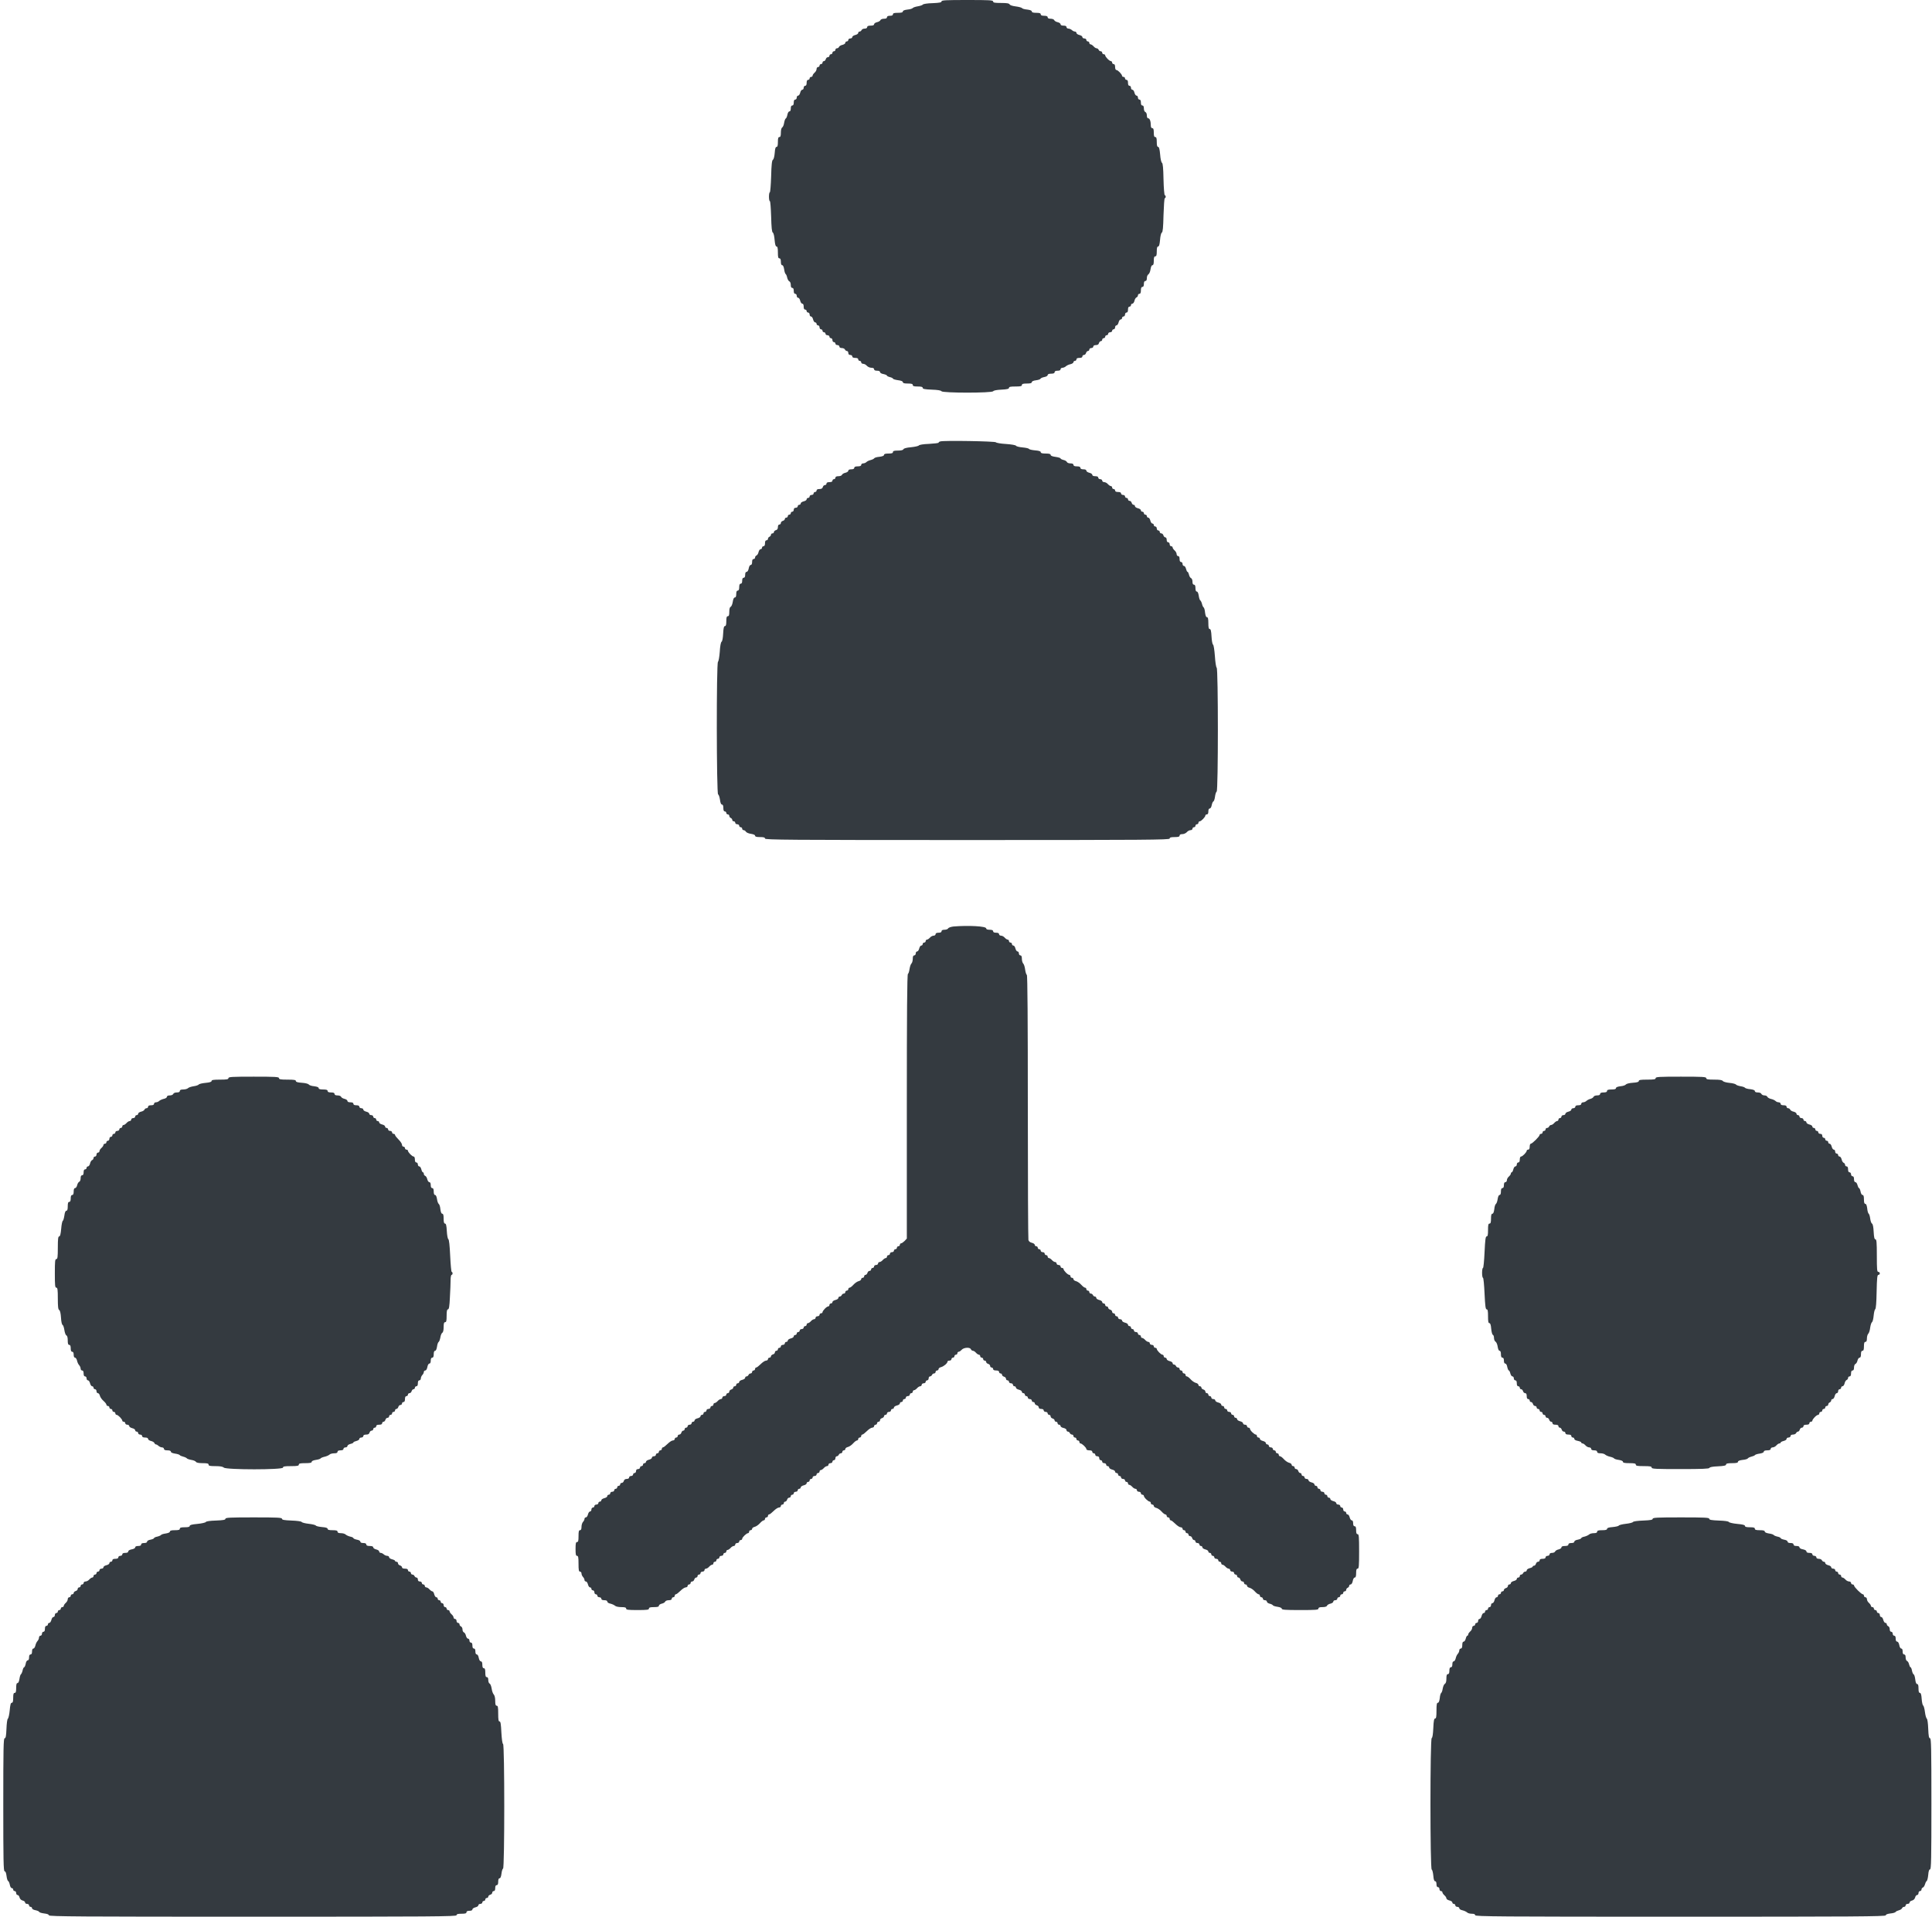 <svg width="129" height="128" viewBox="0 0 129 128" fill="none" xmlns="http://www.w3.org/2000/svg">
<g clip-path="url(#clip0_170_988)">
<path d="M62.867 0.092C62.867 0.165 62.728 0.191 62.271 0.211C61.933 0.217 61.648 0.264 61.622 0.303C61.595 0.343 61.443 0.395 61.278 0.422C61.119 0.448 60.966 0.501 60.94 0.54C60.913 0.573 60.761 0.626 60.589 0.639C60.39 0.665 60.284 0.705 60.284 0.764C60.284 0.83 60.191 0.856 59.953 0.856C59.701 0.856 59.622 0.882 59.622 0.955C59.622 1.021 59.556 1.054 59.423 1.054C59.291 1.054 59.224 1.087 59.224 1.152C59.224 1.218 59.158 1.251 59.026 1.251C58.913 1.251 58.807 1.291 58.788 1.343C58.768 1.396 58.662 1.462 58.556 1.482C58.45 1.508 58.364 1.567 58.364 1.62C58.364 1.679 58.291 1.712 58.132 1.712C57.973 1.712 57.9 1.745 57.9 1.811C57.9 1.87 57.84 1.91 57.734 1.91C57.642 1.91 57.549 1.956 57.529 2.008C57.503 2.061 57.45 2.107 57.397 2.107C57.344 2.107 57.304 2.147 57.304 2.199C57.304 2.252 57.218 2.311 57.105 2.338C56.999 2.364 56.907 2.423 56.907 2.476C56.907 2.529 56.847 2.568 56.774 2.568C56.701 2.568 56.642 2.614 56.642 2.667C56.642 2.719 56.595 2.766 56.542 2.766C56.489 2.766 56.443 2.805 56.443 2.858C56.443 2.91 56.357 2.97 56.251 2.996C56.145 3.016 56.039 3.082 56.019 3.134C55.999 3.187 55.94 3.226 55.88 3.226C55.827 3.226 55.781 3.273 55.781 3.325C55.781 3.378 55.734 3.424 55.681 3.424C55.629 3.424 55.582 3.47 55.582 3.523C55.582 3.575 55.536 3.622 55.483 3.622C55.43 3.622 55.383 3.668 55.383 3.72C55.383 3.773 55.337 3.819 55.278 3.819C55.218 3.819 55.158 3.878 55.138 3.951C55.119 4.023 55.059 4.082 55.013 4.082C54.96 4.082 54.92 4.129 54.92 4.181C54.92 4.234 54.873 4.28 54.821 4.28C54.768 4.28 54.721 4.326 54.721 4.379C54.721 4.431 54.675 4.477 54.622 4.477C54.569 4.477 54.523 4.537 54.523 4.609C54.523 4.682 54.463 4.794 54.39 4.853C54.317 4.919 54.258 5.004 54.258 5.05C54.258 5.096 54.211 5.136 54.158 5.136C54.105 5.136 54.059 5.182 54.059 5.235C54.059 5.287 54.013 5.333 53.96 5.333C53.893 5.333 53.86 5.399 53.86 5.531C53.86 5.663 53.827 5.729 53.761 5.729C53.708 5.729 53.662 5.788 53.662 5.86C53.662 5.933 53.622 5.992 53.569 5.992C53.516 5.992 53.456 6.077 53.43 6.189C53.403 6.295 53.344 6.387 53.291 6.387C53.238 6.387 53.198 6.446 53.198 6.519C53.198 6.591 53.152 6.65 53.099 6.65C53.032 6.65 52.999 6.716 52.999 6.848C52.999 6.98 52.966 7.045 52.9 7.045C52.834 7.045 52.801 7.111 52.801 7.243C52.801 7.368 52.768 7.44 52.708 7.44C52.655 7.44 52.595 7.539 52.575 7.664C52.549 7.789 52.503 7.901 52.463 7.915C52.43 7.928 52.383 8.053 52.357 8.198C52.337 8.343 52.278 8.487 52.224 8.514C52.172 8.547 52.139 8.685 52.139 8.856C52.139 9.073 52.112 9.152 52.039 9.152C51.966 9.152 51.94 9.231 51.94 9.482C51.94 9.719 51.913 9.811 51.847 9.811C51.781 9.811 51.748 9.929 51.728 10.213C51.708 10.45 51.662 10.634 51.609 10.667C51.542 10.706 51.509 10.989 51.489 11.78C51.47 12.366 51.43 12.84 51.403 12.84C51.37 12.84 51.344 12.971 51.344 13.136C51.344 13.3 51.37 13.432 51.403 13.432C51.437 13.432 51.47 13.893 51.489 14.459C51.509 15.203 51.536 15.493 51.602 15.533C51.655 15.566 51.701 15.77 51.721 16.026C51.748 16.329 51.788 16.461 51.847 16.461C51.913 16.461 51.94 16.566 51.94 16.856C51.94 17.166 51.96 17.251 52.039 17.251C52.105 17.251 52.139 17.324 52.139 17.482C52.139 17.633 52.172 17.712 52.231 17.712C52.284 17.712 52.331 17.817 52.357 17.982C52.377 18.134 52.423 18.278 52.456 18.298C52.489 18.318 52.542 18.43 52.562 18.548C52.589 18.66 52.655 18.772 52.708 18.792C52.761 18.812 52.801 18.917 52.801 19.029C52.801 19.161 52.834 19.227 52.9 19.227C52.966 19.227 52.999 19.292 52.999 19.424C52.999 19.556 53.032 19.622 53.099 19.622C53.152 19.622 53.198 19.681 53.198 19.753C53.198 19.826 53.238 19.885 53.291 19.885C53.344 19.885 53.403 19.971 53.43 20.082C53.456 20.188 53.516 20.28 53.569 20.28C53.629 20.28 53.662 20.352 53.662 20.477C53.662 20.609 53.695 20.675 53.761 20.675C53.814 20.675 53.86 20.721 53.86 20.774C53.86 20.826 53.907 20.873 53.96 20.873C54.013 20.873 54.059 20.932 54.059 21.004C54.059 21.077 54.099 21.136 54.152 21.136C54.205 21.136 54.264 21.221 54.291 21.334C54.317 21.439 54.377 21.531 54.43 21.531C54.483 21.531 54.523 21.577 54.523 21.63C54.523 21.682 54.569 21.729 54.622 21.729C54.675 21.729 54.721 21.788 54.721 21.86C54.721 21.933 54.768 21.992 54.821 21.992C54.873 21.992 54.92 22.038 54.92 22.091C54.92 22.143 54.966 22.189 55.019 22.189C55.072 22.189 55.119 22.235 55.119 22.288C55.119 22.341 55.178 22.387 55.251 22.387C55.324 22.387 55.383 22.433 55.383 22.486C55.383 22.538 55.43 22.584 55.483 22.584C55.536 22.584 55.582 22.644 55.582 22.716C55.582 22.789 55.629 22.848 55.681 22.848C55.734 22.848 55.781 22.894 55.781 22.947C55.781 22.999 55.84 23.045 55.913 23.045C55.986 23.045 56.046 23.091 56.046 23.144C56.046 23.203 56.105 23.243 56.211 23.243C56.304 23.243 56.397 23.289 56.417 23.342C56.443 23.394 56.496 23.441 56.549 23.441C56.602 23.441 56.642 23.5 56.642 23.572C56.642 23.658 56.688 23.704 56.774 23.704C56.847 23.704 56.907 23.75 56.907 23.803C56.907 23.868 56.973 23.901 57.105 23.901C57.238 23.901 57.304 23.934 57.304 24C57.304 24.053 57.35 24.099 57.403 24.099C57.456 24.099 57.503 24.145 57.503 24.198C57.503 24.25 57.562 24.296 57.635 24.296C57.708 24.296 57.821 24.356 57.88 24.428C57.946 24.5 58.079 24.56 58.178 24.56C58.297 24.56 58.364 24.593 58.364 24.659C58.364 24.724 58.43 24.757 58.562 24.757C58.688 24.757 58.761 24.79 58.761 24.849C58.761 24.902 58.86 24.961 58.993 24.981C59.119 25.008 59.224 25.054 59.224 25.087C59.224 25.113 59.317 25.159 59.423 25.185C59.536 25.212 59.622 25.258 59.622 25.284C59.622 25.317 59.774 25.363 59.953 25.389C60.165 25.416 60.284 25.462 60.284 25.521C60.284 25.587 60.377 25.613 60.615 25.613C60.867 25.613 60.946 25.64 60.946 25.712C60.946 25.785 61.026 25.811 61.278 25.811C61.516 25.811 61.609 25.837 61.609 25.903C61.609 25.975 61.748 26.002 62.205 26.021C62.609 26.035 62.821 26.068 62.86 26.127C62.94 26.252 66.238 26.252 66.317 26.127C66.35 26.074 66.556 26.035 66.867 26.021C67.238 26.002 67.37 25.969 67.37 25.903C67.37 25.831 67.476 25.811 67.801 25.811C68.138 25.811 68.231 25.791 68.231 25.712C68.231 25.64 68.311 25.613 68.562 25.613C68.801 25.613 68.893 25.587 68.893 25.521C68.893 25.468 68.999 25.416 69.171 25.396C69.331 25.376 69.463 25.33 69.476 25.291C69.489 25.251 69.602 25.205 69.728 25.179C69.854 25.159 69.953 25.1 69.953 25.047C69.953 24.988 70.032 24.955 70.185 24.955C70.344 24.955 70.417 24.922 70.417 24.856C70.417 24.79 70.483 24.757 70.615 24.757C70.748 24.757 70.814 24.724 70.814 24.659C70.814 24.606 70.874 24.56 70.94 24.56C71.013 24.56 71.112 24.514 71.171 24.461C71.225 24.408 71.364 24.343 71.47 24.323C71.582 24.296 71.675 24.237 71.675 24.191C71.675 24.138 71.721 24.099 71.774 24.099C71.827 24.099 71.874 24.053 71.874 24C71.874 23.934 71.94 23.901 72.072 23.901C72.205 23.901 72.271 23.868 72.271 23.803C72.271 23.75 72.317 23.704 72.377 23.704C72.436 23.704 72.496 23.645 72.516 23.572C72.536 23.5 72.595 23.441 72.642 23.441C72.695 23.441 72.734 23.394 72.734 23.342C72.734 23.289 72.794 23.243 72.867 23.243C72.94 23.243 72.999 23.197 72.999 23.144C72.999 23.085 73.066 23.045 73.171 23.045C73.284 23.045 73.357 23.006 73.377 22.914C73.397 22.841 73.456 22.782 73.503 22.782C73.556 22.782 73.595 22.736 73.595 22.683C73.595 22.631 73.642 22.584 73.695 22.584C73.748 22.584 73.794 22.538 73.794 22.486C73.794 22.433 73.84 22.387 73.893 22.387C73.946 22.387 73.993 22.341 73.993 22.288C73.993 22.235 74.052 22.189 74.125 22.189C74.198 22.189 74.258 22.143 74.258 22.091C74.258 22.038 74.304 21.992 74.357 21.992C74.41 21.992 74.456 21.933 74.456 21.86C74.456 21.788 74.496 21.729 74.549 21.729C74.602 21.729 74.662 21.636 74.688 21.531C74.715 21.419 74.774 21.334 74.827 21.334C74.88 21.334 74.92 21.287 74.92 21.235C74.92 21.182 74.966 21.136 75.019 21.136C75.072 21.136 75.119 21.077 75.119 21.004C75.119 20.932 75.165 20.873 75.218 20.873C75.284 20.873 75.317 20.807 75.317 20.675C75.317 20.543 75.35 20.477 75.417 20.477C75.47 20.477 75.516 20.431 75.516 20.379C75.516 20.326 75.556 20.28 75.609 20.28C75.662 20.28 75.721 20.194 75.748 20.089C75.768 19.984 75.834 19.878 75.887 19.859C75.94 19.839 75.98 19.78 75.98 19.72C75.98 19.668 76.026 19.622 76.079 19.622C76.145 19.622 76.178 19.549 76.178 19.391C76.178 19.233 76.211 19.161 76.278 19.161C76.344 19.161 76.377 19.095 76.377 18.963C76.377 18.831 76.41 18.766 76.476 18.766C76.542 18.766 76.576 18.7 76.576 18.568C76.576 18.463 76.622 18.351 76.681 18.318C76.734 18.285 76.801 18.14 76.82 17.989C76.847 17.817 76.893 17.712 76.946 17.712C77.013 17.712 77.039 17.62 77.039 17.416C77.039 17.198 77.066 17.119 77.138 17.119C77.211 17.119 77.238 17.041 77.238 16.79C77.238 16.553 77.264 16.461 77.331 16.461C77.39 16.461 77.43 16.329 77.456 16.026C77.476 15.77 77.522 15.566 77.576 15.533C77.642 15.493 77.668 15.197 77.688 14.361C77.708 13.742 77.741 13.235 77.774 13.235C77.807 13.235 77.834 13.189 77.834 13.136C77.834 13.083 77.807 13.037 77.774 13.037C77.741 13.037 77.701 12.563 77.688 11.984C77.675 11.226 77.642 10.91 77.589 10.877C77.536 10.845 77.483 10.607 77.463 10.318C77.43 9.956 77.39 9.811 77.331 9.811C77.264 9.811 77.238 9.712 77.238 9.482C77.238 9.231 77.211 9.152 77.138 9.152C77.066 9.152 77.039 9.073 77.039 8.856C77.039 8.639 77.013 8.56 76.94 8.56C76.874 8.56 76.84 8.494 76.84 8.375C76.84 8.099 76.768 7.901 76.668 7.901C76.609 7.901 76.576 7.829 76.576 7.71C76.576 7.605 76.536 7.506 76.476 7.48C76.417 7.46 76.377 7.361 76.377 7.243C76.377 7.111 76.344 7.045 76.278 7.045C76.211 7.045 76.178 6.98 76.178 6.848C76.178 6.716 76.145 6.65 76.079 6.65C76.026 6.65 75.98 6.591 75.98 6.519C75.98 6.446 75.94 6.387 75.887 6.387C75.834 6.387 75.774 6.295 75.748 6.189C75.721 6.077 75.662 5.992 75.609 5.992C75.556 5.992 75.516 5.933 75.516 5.86C75.516 5.788 75.47 5.729 75.417 5.729C75.35 5.729 75.317 5.663 75.317 5.531C75.317 5.399 75.284 5.333 75.218 5.333C75.165 5.333 75.119 5.287 75.119 5.235C75.119 5.182 75.072 5.136 75.019 5.136C74.966 5.136 74.92 5.103 74.92 5.064C74.92 4.965 74.642 4.675 74.542 4.675C74.489 4.675 74.456 4.589 74.456 4.477C74.456 4.346 74.423 4.28 74.357 4.28C74.304 4.28 74.258 4.234 74.258 4.181C74.258 4.129 74.218 4.082 74.178 4.082C74.072 4.082 73.794 3.793 73.794 3.694C73.794 3.654 73.748 3.622 73.695 3.622C73.642 3.622 73.595 3.575 73.595 3.523C73.595 3.47 73.549 3.424 73.496 3.424C73.436 3.424 73.377 3.378 73.357 3.325C73.331 3.273 73.278 3.226 73.225 3.226C73.171 3.226 73.079 3.167 73.019 3.095C72.953 3.022 72.867 2.963 72.821 2.963C72.774 2.963 72.734 2.917 72.734 2.864C72.734 2.812 72.688 2.766 72.635 2.766C72.582 2.766 72.536 2.719 72.536 2.667C72.536 2.614 72.476 2.568 72.403 2.568C72.331 2.568 72.271 2.529 72.271 2.476C72.271 2.423 72.185 2.364 72.072 2.338C71.966 2.311 71.874 2.252 71.874 2.199C71.874 2.147 71.827 2.107 71.768 2.107C71.715 2.107 71.622 2.061 71.569 2.008C71.509 1.956 71.41 1.91 71.337 1.91C71.271 1.91 71.211 1.863 71.211 1.811C71.211 1.745 71.145 1.712 71.013 1.712C70.887 1.712 70.814 1.679 70.814 1.62C70.814 1.567 70.728 1.508 70.622 1.482C70.516 1.462 70.41 1.396 70.39 1.343C70.37 1.291 70.264 1.251 70.152 1.251C70.019 1.251 69.953 1.218 69.953 1.152C69.953 1.087 69.88 1.054 69.721 1.054C69.562 1.054 69.489 1.021 69.489 0.955C69.489 0.882 69.41 0.856 69.191 0.856C68.986 0.856 68.893 0.83 68.893 0.764C68.893 0.705 68.787 0.665 68.589 0.639C68.417 0.626 68.264 0.58 68.238 0.54C68.218 0.507 68.026 0.454 67.821 0.428C67.595 0.402 67.43 0.343 67.41 0.29C67.383 0.224 67.238 0.198 66.84 0.198C66.417 0.198 66.311 0.178 66.311 0.099C66.311 0.013 66.072 0 64.589 0C63.158 0 62.867 0.013 62.867 0.092Z" fill="#343A40"/>
<path d="M62.788 29.478C62.722 29.491 62.669 29.531 62.669 29.564C62.669 29.59 62.384 29.623 62.033 29.643C61.649 29.656 61.384 29.702 61.351 29.748C61.324 29.788 61.092 29.84 60.834 29.866C60.523 29.893 60.344 29.945 60.324 29.998C60.298 30.058 60.178 30.09 59.953 30.09C59.702 30.09 59.622 30.117 59.622 30.189C59.622 30.262 59.543 30.288 59.324 30.288C59.119 30.288 59.026 30.314 59.026 30.38C59.026 30.439 58.92 30.479 58.722 30.505C58.549 30.518 58.397 30.564 58.371 30.604C58.351 30.643 58.238 30.696 58.132 30.723C58.026 30.749 57.894 30.808 57.847 30.861C57.801 30.907 57.702 30.946 57.629 30.946C57.563 30.946 57.503 30.992 57.503 31.045C57.503 31.111 57.43 31.144 57.271 31.144C57.112 31.144 57.039 31.177 57.039 31.243C57.039 31.308 56.973 31.341 56.841 31.341C56.715 31.341 56.642 31.374 56.642 31.434C56.642 31.486 56.556 31.546 56.45 31.572C56.344 31.592 56.238 31.657 56.218 31.71C56.198 31.763 56.092 31.802 55.98 31.802C55.847 31.802 55.781 31.835 55.781 31.901C55.781 31.954 55.735 32 55.682 32C55.629 32 55.583 32.046 55.583 32.099C55.583 32.164 55.516 32.197 55.384 32.197C55.251 32.197 55.185 32.23 55.185 32.296C55.185 32.349 55.139 32.395 55.079 32.395C55.02 32.395 54.96 32.454 54.94 32.527C54.914 32.619 54.847 32.658 54.715 32.658C54.589 32.658 54.523 32.691 54.523 32.757C54.523 32.81 54.477 32.856 54.424 32.856C54.371 32.856 54.324 32.902 54.324 32.955C54.324 33.007 54.265 33.053 54.192 33.053C54.119 33.053 54.059 33.099 54.059 33.152C54.059 33.205 54.013 33.251 53.96 33.251C53.907 33.251 53.861 33.29 53.861 33.343C53.861 33.396 53.775 33.455 53.662 33.481C53.556 33.508 53.463 33.567 53.463 33.62C53.463 33.672 53.417 33.712 53.364 33.712C53.311 33.712 53.265 33.758 53.265 33.811C53.265 33.863 53.205 33.909 53.132 33.909C53.046 33.909 53 33.955 53 34.041C53 34.113 52.953 34.173 52.9 34.173C52.847 34.173 52.801 34.219 52.801 34.272C52.801 34.324 52.755 34.37 52.702 34.37C52.649 34.37 52.602 34.416 52.602 34.469C52.602 34.522 52.556 34.568 52.503 34.568C52.45 34.568 52.404 34.607 52.404 34.66C52.404 34.706 52.344 34.765 52.271 34.785C52.198 34.805 52.139 34.864 52.139 34.923C52.139 34.983 52.093 35.029 52.039 35.029C51.98 35.029 51.94 35.094 51.94 35.2C51.94 35.312 51.9 35.384 51.808 35.404C51.735 35.424 51.675 35.483 51.675 35.529C51.675 35.582 51.629 35.621 51.576 35.621C51.523 35.621 51.477 35.661 51.477 35.713C51.477 35.766 51.43 35.819 51.377 35.845C51.324 35.865 51.278 35.924 51.278 35.983C51.278 36.036 51.231 36.082 51.178 36.082C51.112 36.082 51.079 36.148 51.079 36.28C51.079 36.411 51.046 36.477 50.98 36.477C50.927 36.477 50.88 36.523 50.88 36.576C50.88 36.629 50.841 36.675 50.788 36.675C50.735 36.675 50.675 36.76 50.649 36.866C50.629 36.971 50.563 37.076 50.51 37.096C50.457 37.116 50.417 37.175 50.417 37.234C50.417 37.287 50.371 37.333 50.318 37.333C50.251 37.333 50.218 37.399 50.218 37.531C50.218 37.656 50.185 37.728 50.126 37.728C50.073 37.728 50.013 37.827 49.993 37.959C49.967 38.097 49.907 38.189 49.854 38.189C49.788 38.189 49.755 38.255 49.755 38.387C49.755 38.518 49.722 38.584 49.655 38.584C49.589 38.584 49.556 38.65 49.556 38.782C49.556 38.913 49.523 38.979 49.457 38.979C49.391 38.979 49.357 39.052 49.357 39.21C49.357 39.368 49.324 39.44 49.258 39.44C49.192 39.44 49.159 39.513 49.159 39.671C49.159 39.829 49.126 39.901 49.066 39.901C49 39.901 48.953 40.007 48.927 40.191C48.9 40.355 48.841 40.5 48.788 40.52C48.728 40.546 48.695 40.658 48.695 40.856C48.695 41.073 48.669 41.152 48.596 41.152C48.523 41.152 48.496 41.231 48.496 41.481C48.496 41.718 48.47 41.811 48.404 41.811C48.337 41.811 48.304 41.942 48.285 42.311C48.271 42.601 48.231 42.825 48.178 42.858C48.132 42.884 48.079 43.147 48.059 43.529C48.033 43.871 47.98 44.168 47.94 44.194C47.828 44.267 47.841 53.017 47.947 53.05C47.993 53.07 48.046 53.228 48.073 53.406C48.099 53.616 48.145 53.728 48.205 53.728C48.265 53.728 48.298 53.807 48.298 53.959C48.298 54.117 48.331 54.189 48.397 54.189C48.45 54.189 48.496 54.235 48.496 54.288C48.496 54.341 48.543 54.387 48.596 54.387C48.649 54.387 48.695 54.433 48.695 54.486C48.695 54.545 48.742 54.604 48.794 54.624C48.847 54.65 48.894 54.703 48.894 54.755C48.894 54.808 48.94 54.848 48.993 54.848C49.046 54.848 49.093 54.894 49.093 54.946C49.093 54.999 49.152 55.045 49.225 55.045C49.298 55.045 49.357 55.091 49.357 55.144C49.357 55.197 49.404 55.243 49.457 55.243C49.51 55.243 49.556 55.289 49.556 55.341C49.556 55.394 49.602 55.44 49.655 55.44C49.702 55.44 49.775 55.486 49.808 55.545C49.841 55.598 49.986 55.664 50.139 55.684C50.311 55.71 50.417 55.756 50.417 55.809C50.417 55.875 50.51 55.901 50.748 55.901C51 55.901 51.079 55.927 51.079 56C51.079 56.086 52.622 56.099 64.589 56.099C76.556 56.099 78.099 56.086 78.099 56C78.099 55.927 78.178 55.901 78.43 55.901C78.682 55.901 78.761 55.875 78.761 55.802C78.761 55.736 78.828 55.704 78.947 55.704C79.046 55.704 79.178 55.644 79.245 55.572C79.304 55.499 79.417 55.44 79.49 55.44C79.563 55.44 79.622 55.394 79.622 55.341C79.622 55.289 79.669 55.243 79.722 55.243C79.775 55.243 79.821 55.197 79.821 55.144C79.821 55.091 79.867 55.045 79.92 55.045C79.973 55.045 80.02 54.999 80.02 54.946C80.02 54.894 80.059 54.848 80.106 54.848C80.205 54.848 80.483 54.558 80.483 54.459C80.483 54.42 80.529 54.387 80.582 54.387C80.649 54.387 80.682 54.321 80.682 54.189C80.682 54.064 80.715 53.992 80.775 53.992C80.828 53.992 80.887 53.893 80.907 53.768C80.933 53.643 80.98 53.531 81.02 53.518C81.059 53.504 81.106 53.359 81.126 53.202C81.145 53.037 81.198 52.886 81.238 52.859C81.344 52.793 81.344 44.655 81.238 44.589C81.198 44.563 81.145 44.227 81.119 43.819C81.086 43.397 81.039 43.075 80.993 43.048C80.953 43.022 80.907 42.779 80.894 42.508C80.874 42.14 80.841 42.008 80.775 42.008C80.708 42.008 80.682 41.909 80.682 41.613C80.682 41.323 80.655 41.218 80.589 41.218C80.529 41.218 80.49 41.113 80.463 40.915C80.45 40.744 80.404 40.593 80.371 40.566C80.331 40.546 80.284 40.441 80.258 40.329C80.231 40.224 80.178 40.112 80.139 40.092C80.106 40.072 80.059 39.927 80.039 39.776C80.013 39.611 79.967 39.506 79.914 39.506C79.854 39.506 79.821 39.427 79.821 39.276C79.821 39.118 79.788 39.045 79.722 39.045C79.655 39.045 79.622 38.979 79.622 38.848C79.622 38.736 79.582 38.63 79.529 38.611C79.477 38.591 79.41 38.486 79.39 38.38C79.364 38.275 79.324 38.189 79.291 38.189C79.258 38.189 79.218 38.097 79.192 37.992C79.165 37.88 79.106 37.794 79.053 37.794C79 37.794 78.96 37.735 78.96 37.662C78.96 37.59 78.914 37.531 78.861 37.531C78.794 37.531 78.761 37.465 78.761 37.333C78.761 37.202 78.728 37.136 78.662 37.136C78.609 37.136 78.563 37.076 78.563 37.004C78.563 36.932 78.503 36.82 78.43 36.76C78.357 36.694 78.298 36.609 78.298 36.563C78.298 36.517 78.251 36.477 78.198 36.477C78.145 36.477 78.099 36.418 78.099 36.346C78.099 36.273 78.053 36.214 78 36.214C77.94 36.214 77.9 36.155 77.9 36.049C77.9 35.95 77.861 35.885 77.808 35.885C77.761 35.885 77.702 35.825 77.682 35.753C77.662 35.681 77.602 35.621 77.543 35.621C77.483 35.621 77.437 35.575 77.437 35.523C77.437 35.47 77.39 35.424 77.338 35.424C77.284 35.424 77.238 35.364 77.238 35.292C77.238 35.22 77.192 35.16 77.139 35.16C77.086 35.16 77.039 35.114 77.039 35.062C77.039 35.009 77 34.963 76.947 34.963C76.894 34.963 76.834 34.871 76.808 34.765C76.781 34.653 76.722 34.568 76.669 34.568C76.616 34.568 76.576 34.522 76.576 34.469C76.576 34.416 76.529 34.37 76.477 34.37C76.424 34.37 76.377 34.324 76.377 34.272C76.377 34.219 76.331 34.173 76.278 34.173C76.225 34.173 76.178 34.133 76.178 34.081C76.178 34.028 76.092 33.969 75.98 33.942C75.874 33.916 75.781 33.857 75.781 33.804C75.781 33.751 75.741 33.712 75.689 33.712C75.642 33.712 75.582 33.653 75.563 33.58C75.543 33.508 75.483 33.448 75.424 33.448C75.364 33.448 75.318 33.402 75.318 33.35C75.318 33.297 75.271 33.251 75.218 33.251C75.165 33.251 75.119 33.205 75.119 33.152C75.119 33.099 75.059 33.053 74.987 33.053C74.914 33.053 74.854 33.007 74.854 32.955C74.854 32.889 74.788 32.856 74.655 32.856C74.523 32.856 74.457 32.823 74.457 32.757C74.457 32.704 74.41 32.658 74.357 32.658C74.304 32.658 74.258 32.612 74.258 32.559C74.258 32.507 74.218 32.461 74.172 32.461C74.126 32.461 74.039 32.401 73.973 32.329C73.914 32.257 73.801 32.197 73.728 32.197C73.655 32.197 73.596 32.151 73.596 32.099C73.596 32.046 73.536 32 73.463 32C73.39 32 73.331 31.954 73.331 31.901C73.331 31.835 73.265 31.802 73.132 31.802C73.006 31.802 72.933 31.769 72.933 31.71C72.933 31.657 72.847 31.598 72.735 31.572C72.629 31.546 72.536 31.486 72.536 31.434C72.536 31.374 72.463 31.341 72.338 31.341C72.205 31.341 72.139 31.308 72.139 31.243C72.139 31.177 72.066 31.144 71.907 31.144C71.748 31.144 71.675 31.111 71.675 31.045C71.675 30.979 71.609 30.946 71.477 30.946C71.364 30.946 71.258 30.907 71.238 30.854C71.218 30.802 71.112 30.736 71.006 30.716C70.9 30.69 70.814 30.643 70.814 30.617C70.814 30.584 70.669 30.538 70.483 30.512C70.271 30.485 70.152 30.439 70.152 30.38C70.152 30.314 70.059 30.288 69.821 30.288C69.582 30.288 69.49 30.262 69.49 30.196C69.49 30.137 69.377 30.097 69.119 30.077C68.914 30.058 68.728 30.018 68.708 29.979C68.682 29.939 68.49 29.899 68.278 29.88C68.059 29.86 67.867 29.814 67.841 29.768C67.808 29.722 67.543 29.676 67.165 29.649C66.821 29.63 66.523 29.577 66.496 29.537C66.45 29.465 63.033 29.406 62.788 29.478Z" fill="#343A40"/>
<path d="M63.661 61.873C63.496 61.893 63.337 61.946 63.31 61.998C63.284 62.051 63.171 62.09 63.065 62.09C62.933 62.09 62.867 62.123 62.867 62.189C62.867 62.255 62.8 62.288 62.668 62.288C62.536 62.288 62.469 62.321 62.469 62.387C62.469 62.439 62.41 62.485 62.337 62.485C62.264 62.485 62.151 62.545 62.092 62.617C62.026 62.69 61.94 62.749 61.893 62.749C61.847 62.749 61.807 62.795 61.807 62.848C61.807 62.9 61.761 62.946 61.708 62.946C61.655 62.946 61.608 62.992 61.608 63.045C61.608 63.098 61.569 63.144 61.516 63.144C61.463 63.144 61.403 63.23 61.377 63.341C61.35 63.447 61.291 63.539 61.238 63.539C61.185 63.539 61.145 63.598 61.145 63.671C61.145 63.743 61.099 63.802 61.046 63.802C60.979 63.802 60.946 63.868 60.946 64.026C60.946 64.151 60.907 64.296 60.86 64.342C60.807 64.388 60.754 64.559 60.728 64.724C60.708 64.882 60.655 65.027 60.622 65.04C60.569 65.06 60.549 67.707 60.549 73.889V82.713L60.403 82.871C60.317 82.956 60.211 83.029 60.171 83.029C60.125 83.029 60.085 83.075 60.085 83.127C60.085 83.18 60.039 83.226 59.986 83.226C59.933 83.226 59.887 83.272 59.887 83.325C59.887 83.378 59.84 83.424 59.787 83.424C59.734 83.424 59.688 83.47 59.688 83.522C59.688 83.575 59.628 83.621 59.556 83.621C59.483 83.621 59.423 83.667 59.423 83.72C59.423 83.773 59.377 83.819 59.324 83.819C59.271 83.819 59.224 83.865 59.224 83.918C59.224 83.97 59.185 84.016 59.138 84.016C59.092 84.016 59.006 84.076 58.94 84.148C58.88 84.22 58.781 84.28 58.728 84.28C58.675 84.28 58.628 84.326 58.628 84.378C58.628 84.431 58.569 84.477 58.496 84.477C58.423 84.477 58.363 84.523 58.363 84.576C58.363 84.629 58.317 84.675 58.264 84.675C58.211 84.675 58.165 84.721 58.165 84.773C58.165 84.826 58.118 84.872 58.059 84.872C57.999 84.872 57.94 84.931 57.92 85.004C57.9 85.076 57.84 85.136 57.794 85.136C57.741 85.136 57.701 85.182 57.701 85.234C57.701 85.287 57.655 85.333 57.602 85.333C57.549 85.333 57.502 85.373 57.502 85.425C57.502 85.478 57.423 85.537 57.33 85.557C57.231 85.583 57.079 85.689 56.979 85.801C56.887 85.906 56.774 85.992 56.728 85.992C56.681 85.992 56.642 86.038 56.642 86.09C56.642 86.143 56.595 86.189 56.542 86.189C56.489 86.189 56.443 86.235 56.443 86.288C56.443 86.341 56.397 86.387 56.344 86.387C56.284 86.387 56.224 86.433 56.205 86.485C56.178 86.538 56.125 86.584 56.072 86.584C56.019 86.584 55.979 86.624 55.979 86.676C55.979 86.729 55.893 86.788 55.781 86.815C55.675 86.841 55.582 86.9 55.582 86.953C55.582 87.006 55.536 87.045 55.483 87.045C55.43 87.045 55.383 87.091 55.383 87.144C55.383 87.197 55.344 87.243 55.304 87.243C55.198 87.243 54.92 87.532 54.92 87.631C54.92 87.671 54.873 87.704 54.82 87.704C54.767 87.704 54.721 87.75 54.721 87.802C54.721 87.855 54.661 87.901 54.589 87.901C54.516 87.901 54.456 87.947 54.456 88C54.456 88.052 54.41 88.099 54.357 88.099C54.304 88.099 54.205 88.158 54.145 88.23C54.079 88.303 53.993 88.362 53.946 88.362C53.9 88.362 53.86 88.408 53.86 88.461C53.86 88.513 53.814 88.559 53.761 88.559C53.708 88.559 53.661 88.606 53.661 88.658C53.661 88.711 53.602 88.757 53.529 88.757C53.456 88.757 53.397 88.803 53.397 88.856C53.397 88.909 53.35 88.955 53.297 88.955C53.244 88.955 53.198 89.001 53.198 89.053C53.198 89.106 53.151 89.152 53.099 89.152C53.046 89.152 52.999 89.192 52.999 89.244C52.999 89.297 52.913 89.356 52.8 89.382C52.695 89.409 52.602 89.468 52.602 89.521C52.602 89.573 52.556 89.613 52.502 89.613C52.45 89.613 52.403 89.659 52.403 89.712C52.403 89.764 52.344 89.811 52.271 89.811C52.198 89.811 52.138 89.857 52.138 89.909C52.138 89.962 52.092 90.008 52.039 90.008C51.986 90.008 51.94 90.054 51.94 90.107C51.94 90.159 51.893 90.206 51.84 90.206C51.787 90.206 51.741 90.252 51.741 90.311C51.741 90.37 51.681 90.43 51.608 90.449C51.536 90.469 51.476 90.528 51.476 90.574C51.476 90.627 51.43 90.666 51.377 90.666C51.324 90.666 51.277 90.713 51.277 90.765C51.277 90.818 51.218 90.864 51.145 90.864C51.079 90.864 50.92 90.969 50.794 91.094C50.668 91.22 50.536 91.325 50.489 91.325C50.45 91.325 50.416 91.371 50.416 91.424C50.416 91.476 50.37 91.522 50.317 91.522C50.264 91.522 50.218 91.569 50.218 91.621C50.218 91.674 50.171 91.72 50.118 91.72C50.059 91.72 49.999 91.766 49.979 91.819C49.953 91.871 49.9 91.918 49.847 91.918C49.794 91.918 49.754 91.957 49.754 92.01C49.754 92.062 49.668 92.122 49.556 92.148C49.45 92.174 49.357 92.234 49.357 92.286C49.357 92.339 49.31 92.378 49.258 92.378C49.205 92.378 49.158 92.424 49.158 92.477C49.158 92.53 49.112 92.576 49.059 92.576C49.006 92.576 48.959 92.615 48.959 92.668C48.959 92.714 48.9 92.773 48.827 92.793C48.754 92.813 48.695 92.872 48.695 92.931C48.695 92.991 48.648 93.037 48.595 93.037C48.542 93.037 48.496 93.083 48.496 93.136C48.496 93.188 48.436 93.234 48.364 93.234C48.291 93.234 48.231 93.281 48.231 93.333C48.231 93.386 48.185 93.432 48.132 93.432C48.079 93.432 47.979 93.491 47.92 93.564C47.853 93.636 47.767 93.695 47.721 93.695C47.675 93.695 47.635 93.741 47.635 93.794C47.635 93.847 47.589 93.893 47.536 93.893C47.483 93.893 47.436 93.939 47.436 93.992C47.436 94.044 47.377 94.09 47.304 94.09C47.231 94.09 47.171 94.136 47.171 94.189C47.171 94.242 47.125 94.288 47.072 94.288C47.019 94.288 46.973 94.334 46.973 94.387C46.973 94.439 46.926 94.485 46.873 94.485C46.82 94.485 46.774 94.525 46.774 94.578C46.774 94.63 46.688 94.689 46.575 94.716C46.469 94.742 46.377 94.802 46.377 94.854C46.377 94.907 46.33 94.946 46.277 94.946C46.224 94.946 46.178 94.992 46.178 95.045C46.178 95.098 46.118 95.144 46.046 95.144C45.973 95.144 45.913 95.19 45.913 95.243C45.913 95.295 45.867 95.341 45.814 95.341C45.761 95.341 45.714 95.388 45.714 95.44C45.714 95.493 45.675 95.539 45.622 95.539C45.575 95.539 45.516 95.598 45.496 95.671C45.476 95.743 45.416 95.802 45.357 95.802C45.297 95.802 45.251 95.848 45.251 95.901C45.251 95.954 45.205 96 45.151 96C45.099 96 45.052 96.046 45.052 96.099C45.052 96.151 44.993 96.197 44.92 96.197C44.853 96.197 44.695 96.303 44.569 96.428C44.443 96.553 44.31 96.658 44.264 96.658C44.224 96.658 44.191 96.704 44.191 96.757C44.191 96.81 44.145 96.856 44.092 96.856C44.039 96.856 43.993 96.902 43.993 96.955C43.993 97.007 43.946 97.053 43.893 97.053C43.84 97.053 43.794 97.099 43.794 97.152C43.794 97.205 43.734 97.251 43.661 97.251C43.589 97.251 43.529 97.29 43.529 97.343C43.529 97.396 43.443 97.455 43.33 97.481C43.224 97.508 43.132 97.567 43.132 97.62C43.132 97.672 43.085 97.712 43.032 97.712C42.979 97.712 42.933 97.758 42.933 97.811C42.933 97.863 42.887 97.909 42.834 97.909C42.781 97.909 42.734 97.955 42.734 98.008C42.734 98.061 42.675 98.107 42.602 98.107C42.516 98.107 42.469 98.153 42.469 98.239C42.469 98.311 42.423 98.37 42.37 98.37C42.317 98.37 42.271 98.416 42.271 98.469C42.271 98.522 42.211 98.568 42.138 98.568C42.065 98.568 42.006 98.614 42.006 98.666C42.006 98.726 41.946 98.765 41.847 98.765C41.748 98.765 41.675 98.811 41.655 98.897C41.635 98.969 41.575 99.029 41.516 99.029C41.456 99.029 41.41 99.075 41.41 99.127C41.41 99.18 41.364 99.226 41.31 99.226C41.258 99.226 41.211 99.272 41.211 99.325C41.211 99.378 41.165 99.424 41.112 99.424C41.059 99.424 41.013 99.47 41.013 99.522C41.013 99.575 40.953 99.621 40.88 99.621C40.807 99.621 40.748 99.667 40.748 99.72C40.748 99.773 40.701 99.819 40.648 99.819C40.595 99.819 40.549 99.858 40.549 99.911C40.549 99.964 40.463 100.023 40.35 100.049C40.244 100.076 40.151 100.135 40.151 100.187C40.151 100.24 40.105 100.28 40.052 100.28C39.999 100.28 39.953 100.326 39.953 100.378C39.953 100.431 39.893 100.477 39.82 100.477C39.748 100.477 39.688 100.523 39.688 100.576C39.688 100.629 39.642 100.675 39.589 100.675C39.536 100.675 39.489 100.734 39.489 100.806C39.489 100.879 39.45 100.938 39.397 100.938C39.344 100.938 39.284 101.03 39.258 101.136C39.231 101.248 39.171 101.333 39.118 101.333C39.065 101.333 39.026 101.379 39.026 101.439C39.026 101.491 38.979 101.583 38.926 101.636C38.873 101.695 38.827 101.84 38.827 101.965C38.827 102.123 38.794 102.189 38.728 102.189C38.648 102.189 38.628 102.275 38.628 102.584C38.628 102.894 38.608 102.979 38.529 102.979C38.45 102.979 38.43 103.071 38.43 103.44C38.43 103.809 38.45 103.901 38.529 103.901C38.608 103.901 38.628 104.006 38.628 104.428C38.628 104.849 38.648 104.955 38.728 104.955C38.781 104.955 38.827 105.014 38.827 105.08C38.827 105.152 38.873 105.251 38.926 105.31C38.979 105.363 39.026 105.455 39.026 105.508C39.026 105.567 39.065 105.613 39.118 105.613C39.171 105.613 39.231 105.699 39.258 105.811C39.284 105.916 39.344 106.008 39.397 106.008C39.45 106.008 39.489 106.054 39.489 106.107C39.489 106.159 39.536 106.206 39.589 106.206C39.642 106.206 39.688 106.265 39.688 106.337C39.688 106.41 39.734 106.469 39.787 106.469C39.84 106.469 39.887 106.515 39.887 106.568C39.887 106.62 39.946 106.666 40.019 106.666C40.092 106.666 40.151 106.713 40.151 106.765C40.151 106.831 40.218 106.864 40.35 106.864C40.476 106.864 40.549 106.897 40.549 106.956C40.549 107.009 40.642 107.075 40.761 107.094C40.873 107.121 41.013 107.187 41.065 107.233C41.118 107.285 41.291 107.325 41.483 107.325C41.728 107.325 41.807 107.351 41.807 107.424C41.807 107.503 41.933 107.522 42.569 107.522C43.205 107.522 43.33 107.503 43.33 107.424C43.33 107.351 43.41 107.325 43.661 107.325C43.907 107.325 43.993 107.299 43.993 107.233C43.993 107.18 44.079 107.121 44.185 107.094C44.291 107.075 44.397 107.009 44.416 106.956C44.436 106.904 44.542 106.864 44.655 106.864C44.787 106.864 44.853 106.831 44.853 106.765C44.853 106.713 44.9 106.666 44.953 106.666C45.006 106.666 45.052 106.62 45.052 106.568C45.052 106.515 45.085 106.469 45.125 106.469C45.171 106.469 45.304 106.364 45.43 106.239C45.556 106.113 45.714 106.008 45.781 106.008C45.853 106.008 45.913 105.962 45.913 105.909C45.913 105.857 45.959 105.811 46.013 105.811C46.065 105.811 46.112 105.764 46.112 105.712C46.112 105.659 46.158 105.613 46.218 105.613C46.277 105.613 46.337 105.554 46.357 105.481C46.377 105.409 46.436 105.35 46.483 105.35C46.536 105.35 46.575 105.304 46.575 105.251C46.575 105.198 46.622 105.152 46.675 105.152C46.728 105.152 46.774 105.106 46.774 105.053C46.774 105.001 46.834 104.955 46.907 104.955C46.979 104.955 47.039 104.908 47.039 104.856C47.039 104.803 47.085 104.757 47.138 104.757C47.191 104.757 47.291 104.698 47.35 104.625C47.416 104.553 47.502 104.494 47.549 104.494C47.595 104.494 47.635 104.448 47.635 104.395C47.635 104.342 47.681 104.296 47.734 104.296C47.787 104.296 47.834 104.25 47.834 104.197C47.834 104.145 47.88 104.099 47.933 104.099C47.986 104.099 48.032 104.053 48.032 104C48.032 103.947 48.092 103.901 48.165 103.901C48.238 103.901 48.297 103.855 48.297 103.802C48.297 103.75 48.344 103.704 48.397 103.704C48.45 103.704 48.496 103.657 48.496 103.605C48.496 103.552 48.536 103.506 48.582 103.506C48.628 103.506 48.714 103.447 48.781 103.374C48.84 103.302 48.94 103.243 48.993 103.243C49.046 103.243 49.092 103.197 49.092 103.144C49.092 103.091 49.151 103.045 49.224 103.045C49.297 103.045 49.357 102.999 49.357 102.946C49.357 102.894 49.403 102.848 49.456 102.848C49.509 102.848 49.556 102.808 49.556 102.762C49.556 102.663 49.847 102.387 49.946 102.387C49.986 102.387 50.019 102.341 50.019 102.288C50.019 102.235 50.065 102.189 50.118 102.189C50.171 102.189 50.218 102.15 50.218 102.097C50.218 102.044 50.297 101.985 50.39 101.965C50.489 101.939 50.642 101.834 50.741 101.722C50.834 101.616 50.946 101.531 50.993 101.531C51.039 101.531 51.079 101.485 51.079 101.432C51.079 101.379 51.125 101.333 51.178 101.333C51.231 101.333 51.277 101.287 51.277 101.234C51.277 101.182 51.31 101.136 51.35 101.136C51.397 101.136 51.529 101.03 51.655 100.905C51.781 100.78 51.94 100.675 52.006 100.675C52.079 100.675 52.138 100.629 52.138 100.576C52.138 100.523 52.185 100.477 52.238 100.477C52.291 100.477 52.337 100.431 52.337 100.378C52.337 100.326 52.377 100.28 52.43 100.28C52.476 100.28 52.536 100.22 52.556 100.148C52.575 100.076 52.635 100.016 52.695 100.016C52.754 100.016 52.8 99.97 52.8 99.918C52.8 99.865 52.847 99.819 52.9 99.819C52.953 99.819 52.999 99.773 52.999 99.72C52.999 99.667 53.059 99.621 53.132 99.621C53.205 99.621 53.264 99.575 53.264 99.522C53.264 99.47 53.31 99.424 53.363 99.424C53.416 99.424 53.463 99.384 53.463 99.332C53.463 99.279 53.556 99.22 53.661 99.193C53.774 99.167 53.86 99.108 53.86 99.055C53.86 99.002 53.907 98.963 53.959 98.963C54.013 98.963 54.059 98.917 54.059 98.864C54.059 98.811 54.105 98.765 54.158 98.765C54.211 98.765 54.258 98.719 54.258 98.666C54.258 98.614 54.317 98.568 54.39 98.568C54.463 98.568 54.522 98.522 54.522 98.469C54.522 98.416 54.569 98.37 54.622 98.37C54.675 98.37 54.721 98.324 54.721 98.271C54.721 98.219 54.761 98.173 54.807 98.173C54.853 98.173 54.94 98.113 55.006 98.041C55.065 97.969 55.165 97.909 55.218 97.909C55.271 97.909 55.317 97.863 55.317 97.811C55.317 97.758 55.377 97.712 55.45 97.712C55.522 97.712 55.582 97.666 55.582 97.613C55.582 97.56 55.628 97.514 55.681 97.514C55.734 97.514 55.781 97.455 55.781 97.382C55.781 97.31 55.82 97.251 55.873 97.251C55.926 97.251 55.979 97.205 56.006 97.152C56.026 97.099 56.085 97.053 56.145 97.053C56.198 97.053 56.244 97.007 56.244 96.955C56.244 96.902 56.291 96.856 56.344 96.856C56.397 96.856 56.443 96.816 56.443 96.764C56.443 96.711 56.522 96.652 56.615 96.632C56.714 96.606 56.867 96.5 56.966 96.388C57.059 96.283 57.171 96.197 57.218 96.197C57.264 96.197 57.304 96.151 57.304 96.099C57.304 96.046 57.35 96 57.403 96C57.456 96 57.502 95.954 57.502 95.901C57.502 95.848 57.536 95.802 57.575 95.802C57.622 95.802 57.754 95.697 57.88 95.572C58.006 95.447 58.165 95.341 58.231 95.341C58.304 95.341 58.363 95.295 58.363 95.243C58.363 95.19 58.41 95.144 58.463 95.144C58.516 95.144 58.562 95.098 58.562 95.045C58.562 94.992 58.608 94.946 58.661 94.946C58.714 94.946 58.761 94.9 58.761 94.841C58.761 94.782 58.82 94.722 58.893 94.703C58.966 94.683 59.026 94.624 59.026 94.578C59.026 94.525 59.072 94.485 59.125 94.485C59.178 94.485 59.224 94.439 59.224 94.387C59.224 94.334 59.284 94.288 59.357 94.288C59.43 94.288 59.489 94.242 59.489 94.189C59.489 94.136 59.536 94.09 59.589 94.09C59.642 94.09 59.688 94.051 59.688 93.998C59.688 93.945 59.781 93.886 59.887 93.86C59.999 93.834 60.085 93.774 60.085 93.722C60.085 93.669 60.132 93.629 60.185 93.629C60.238 93.629 60.284 93.583 60.284 93.531C60.284 93.478 60.33 93.432 60.383 93.432C60.436 93.432 60.483 93.386 60.483 93.333C60.483 93.281 60.542 93.234 60.615 93.234C60.688 93.234 60.748 93.188 60.748 93.136C60.748 93.083 60.794 93.037 60.847 93.037C60.9 93.037 60.946 92.991 60.946 92.938C60.946 92.885 60.986 92.839 61.032 92.839C61.079 92.839 61.165 92.78 61.231 92.708C61.291 92.635 61.39 92.576 61.443 92.576C61.496 92.576 61.542 92.53 61.542 92.477C61.542 92.424 61.602 92.378 61.675 92.378C61.748 92.378 61.807 92.332 61.807 92.28C61.807 92.227 61.853 92.181 61.907 92.181C61.959 92.181 62.006 92.122 62.006 92.049C62.006 91.977 62.046 91.918 62.099 91.918C62.151 91.918 62.205 91.871 62.231 91.819C62.251 91.766 62.31 91.72 62.37 91.72C62.423 91.72 62.469 91.674 62.469 91.621C62.469 91.569 62.516 91.522 62.569 91.522C62.622 91.522 62.668 91.483 62.668 91.43C62.668 91.378 62.741 91.318 62.834 91.299C63.012 91.252 63.264 91.042 63.264 90.93C63.264 90.89 63.324 90.864 63.397 90.864C63.469 90.864 63.529 90.818 63.529 90.765C63.529 90.713 63.575 90.666 63.628 90.666C63.681 90.666 63.728 90.62 63.728 90.568C63.728 90.515 63.774 90.469 63.827 90.469C63.88 90.469 63.926 90.423 63.926 90.37C63.926 90.317 63.966 90.271 64.012 90.271C64.059 90.271 64.145 90.212 64.211 90.14C64.35 89.982 64.774 89.955 64.827 90.107C64.853 90.159 64.906 90.206 64.96 90.206C65.012 90.206 65.105 90.265 65.165 90.337C65.231 90.41 65.317 90.469 65.363 90.469C65.41 90.469 65.45 90.515 65.45 90.568C65.45 90.62 65.496 90.666 65.549 90.666C65.602 90.666 65.648 90.713 65.648 90.765C65.648 90.818 65.695 90.864 65.748 90.864C65.8 90.864 65.847 90.903 65.847 90.956C65.847 91.002 65.906 91.062 65.979 91.081C66.052 91.101 66.112 91.16 66.112 91.22C66.112 91.279 66.158 91.325 66.211 91.325C66.264 91.325 66.311 91.371 66.311 91.424C66.311 91.49 66.377 91.522 66.509 91.522C66.642 91.522 66.708 91.555 66.708 91.621C66.708 91.674 66.754 91.72 66.807 91.72C66.86 91.72 66.906 91.76 66.906 91.812C66.906 91.858 66.966 91.918 67.039 91.937C67.112 91.957 67.171 92.016 67.171 92.076C67.171 92.135 67.218 92.181 67.271 92.181C67.324 92.181 67.37 92.227 67.37 92.28C67.37 92.332 67.43 92.378 67.502 92.378C67.575 92.378 67.635 92.424 67.635 92.477C67.635 92.53 67.681 92.576 67.734 92.576C67.787 92.576 67.834 92.615 67.834 92.668C67.834 92.721 67.926 92.78 68.032 92.806C68.145 92.833 68.231 92.892 68.231 92.945C68.231 92.997 68.277 93.037 68.33 93.037C68.383 93.037 68.43 93.083 68.43 93.136C68.43 93.188 68.476 93.234 68.529 93.234C68.582 93.234 68.628 93.281 68.628 93.333C68.628 93.386 68.688 93.432 68.761 93.432C68.834 93.432 68.893 93.478 68.893 93.531C68.893 93.583 68.94 93.629 68.993 93.629C69.046 93.629 69.092 93.669 69.092 93.722C69.092 93.768 69.151 93.827 69.224 93.847C69.297 93.867 69.357 93.926 69.357 93.985C69.357 94.051 69.416 94.09 69.522 94.09C69.628 94.09 69.688 94.13 69.688 94.189C69.688 94.242 69.748 94.288 69.82 94.288C69.893 94.288 69.953 94.334 69.953 94.387C69.953 94.439 69.999 94.485 70.052 94.485C70.105 94.485 70.151 94.531 70.151 94.591C70.151 94.65 70.211 94.709 70.284 94.729C70.357 94.749 70.416 94.808 70.416 94.854C70.416 94.907 70.463 94.946 70.516 94.946C70.569 94.946 70.615 94.992 70.615 95.045C70.615 95.098 70.661 95.144 70.714 95.144C70.767 95.144 70.814 95.183 70.814 95.236C70.814 95.282 70.906 95.341 71.012 95.361C71.132 95.388 71.211 95.447 71.211 95.506C71.211 95.559 71.251 95.605 71.304 95.605C71.357 95.605 71.41 95.651 71.436 95.704C71.456 95.756 71.516 95.802 71.575 95.802C71.628 95.802 71.675 95.848 71.675 95.901C71.675 95.954 71.721 96 71.774 96C71.827 96 71.873 96.046 71.873 96.099C71.873 96.151 71.92 96.197 71.973 96.197C72.026 96.197 72.072 96.243 72.072 96.296C72.072 96.349 72.105 96.395 72.145 96.395C72.244 96.395 72.536 96.671 72.536 96.77C72.536 96.823 72.622 96.856 72.734 96.856C72.867 96.856 72.933 96.889 72.933 96.955C72.933 97.007 72.979 97.053 73.032 97.053C73.085 97.053 73.132 97.099 73.132 97.152C73.132 97.205 73.191 97.251 73.264 97.251C73.35 97.251 73.397 97.297 73.397 97.382C73.397 97.455 73.443 97.514 73.496 97.514C73.549 97.514 73.595 97.56 73.595 97.613C73.595 97.666 73.655 97.712 73.728 97.712C73.8 97.712 73.86 97.758 73.86 97.811C73.86 97.863 73.906 97.909 73.96 97.909C74.012 97.909 74.059 97.949 74.059 98.001C74.059 98.054 74.151 98.113 74.257 98.14C74.37 98.166 74.456 98.225 74.456 98.278C74.456 98.331 74.502 98.37 74.555 98.37C74.609 98.37 74.655 98.416 74.655 98.469C74.655 98.522 74.701 98.568 74.754 98.568C74.807 98.568 74.853 98.614 74.853 98.666C74.853 98.719 74.913 98.765 74.986 98.765C75.059 98.765 75.118 98.811 75.118 98.864C75.118 98.917 75.165 98.963 75.218 98.963C75.271 98.963 75.317 99.009 75.317 99.062C75.317 99.114 75.357 99.16 75.403 99.16C75.45 99.16 75.536 99.22 75.602 99.292C75.661 99.364 75.761 99.424 75.814 99.424C75.867 99.424 75.913 99.47 75.913 99.522C75.913 99.575 75.973 99.621 76.046 99.621C76.118 99.621 76.178 99.667 76.178 99.72C76.178 99.773 76.224 99.819 76.277 99.819C76.33 99.819 76.377 99.858 76.377 99.898C76.377 100.003 76.668 100.28 76.767 100.28C76.807 100.28 76.84 100.326 76.84 100.378C76.84 100.431 76.887 100.477 76.94 100.477C76.993 100.477 77.039 100.517 77.039 100.569C77.039 100.622 77.118 100.681 77.211 100.701C77.31 100.727 77.463 100.833 77.562 100.945C77.655 101.05 77.767 101.136 77.814 101.136C77.86 101.136 77.9 101.182 77.9 101.234C77.9 101.287 77.946 101.333 77.999 101.333C78.052 101.333 78.099 101.379 78.099 101.432C78.099 101.485 78.132 101.531 78.171 101.531C78.218 101.531 78.35 101.636 78.476 101.761C78.602 101.886 78.761 101.992 78.827 101.992C78.9 101.992 78.959 102.038 78.959 102.09C78.959 102.143 79.006 102.189 79.059 102.189C79.112 102.189 79.158 102.235 79.158 102.288C79.158 102.341 79.204 102.387 79.257 102.387C79.31 102.387 79.357 102.433 79.357 102.485C79.357 102.538 79.403 102.584 79.463 102.584C79.522 102.584 79.582 102.643 79.602 102.716C79.622 102.788 79.681 102.848 79.728 102.848C79.781 102.848 79.82 102.894 79.82 102.946C79.82 102.999 79.88 103.045 79.953 103.045C80.026 103.045 80.085 103.091 80.085 103.144C80.085 103.197 80.132 103.243 80.185 103.243C80.238 103.243 80.284 103.282 80.284 103.335C80.284 103.387 80.377 103.447 80.483 103.473C80.595 103.499 80.681 103.559 80.681 103.611C80.681 103.664 80.728 103.704 80.781 103.704C80.834 103.704 80.88 103.75 80.88 103.802C80.88 103.855 80.926 103.901 80.979 103.901C81.032 103.901 81.079 103.947 81.079 104C81.079 104.053 81.138 104.099 81.211 104.099C81.284 104.099 81.344 104.145 81.344 104.197C81.344 104.25 81.39 104.296 81.443 104.296C81.496 104.296 81.542 104.342 81.542 104.395C81.542 104.448 81.582 104.494 81.628 104.494C81.675 104.494 81.761 104.553 81.827 104.625C81.887 104.698 81.986 104.757 82.039 104.757C82.092 104.757 82.138 104.803 82.138 104.856C82.138 104.908 82.198 104.955 82.271 104.955C82.344 104.955 82.403 105.001 82.403 105.053C82.403 105.106 82.45 105.152 82.502 105.152C82.555 105.152 82.602 105.198 82.602 105.251C82.602 105.304 82.642 105.35 82.695 105.35C82.741 105.35 82.8 105.409 82.82 105.481C82.84 105.554 82.9 105.613 82.959 105.613C83.019 105.613 83.065 105.659 83.065 105.712C83.065 105.764 83.112 105.811 83.165 105.811C83.218 105.811 83.264 105.85 83.264 105.903C83.264 105.955 83.344 106.015 83.436 106.034C83.536 106.061 83.688 106.166 83.787 106.278C83.88 106.383 83.993 106.469 84.039 106.469C84.085 106.469 84.125 106.515 84.125 106.568C84.125 106.62 84.171 106.666 84.224 106.666C84.277 106.666 84.324 106.713 84.324 106.765C84.324 106.818 84.383 106.864 84.456 106.864C84.529 106.864 84.589 106.904 84.589 106.956C84.589 107.009 84.668 107.068 84.767 107.094C84.867 107.114 84.973 107.167 84.993 107.206C85.012 107.239 85.158 107.285 85.31 107.305C85.476 107.332 85.582 107.378 85.582 107.43C85.582 107.503 85.814 107.522 86.807 107.522C87.853 107.522 88.032 107.509 88.032 107.424C88.032 107.351 88.105 107.325 88.297 107.325C88.469 107.325 88.582 107.292 88.602 107.233C88.622 107.18 88.728 107.114 88.834 107.094C88.94 107.068 89.026 107.009 89.026 106.956C89.026 106.904 89.085 106.864 89.158 106.864C89.231 106.864 89.291 106.818 89.291 106.765C89.291 106.713 89.337 106.666 89.39 106.666C89.443 106.666 89.489 106.62 89.489 106.568C89.489 106.515 89.536 106.469 89.589 106.469C89.642 106.469 89.688 106.423 89.688 106.37C89.688 106.318 89.734 106.271 89.787 106.271C89.84 106.271 89.887 106.225 89.887 106.173C89.887 106.113 89.933 106.054 89.986 106.034C90.039 106.008 90.085 105.955 90.085 105.903C90.085 105.85 90.132 105.811 90.185 105.811C90.238 105.811 90.297 105.718 90.324 105.58C90.344 105.448 90.403 105.35 90.456 105.35C90.522 105.35 90.549 105.264 90.549 105.053C90.549 104.836 90.575 104.757 90.648 104.757C90.734 104.757 90.748 104.586 90.748 103.605C90.748 102.624 90.734 102.453 90.648 102.453C90.575 102.453 90.549 102.38 90.549 102.189C90.549 101.998 90.522 101.926 90.45 101.926C90.383 101.926 90.35 101.86 90.35 101.728C90.35 101.603 90.317 101.531 90.257 101.531C90.204 101.531 90.145 101.439 90.118 101.333C90.092 101.221 90.032 101.136 89.979 101.136C89.926 101.136 89.887 101.09 89.887 101.037C89.887 100.984 89.84 100.938 89.787 100.938C89.734 100.938 89.688 100.879 89.688 100.806C89.688 100.734 89.642 100.675 89.589 100.675C89.536 100.675 89.489 100.629 89.489 100.576C89.489 100.523 89.43 100.477 89.357 100.477C89.284 100.477 89.224 100.438 89.224 100.385C89.224 100.332 89.138 100.273 89.026 100.247C88.92 100.22 88.827 100.161 88.827 100.108C88.827 100.056 88.781 100.016 88.728 100.016C88.675 100.016 88.628 99.97 88.628 99.918C88.628 99.865 88.582 99.819 88.529 99.819C88.476 99.819 88.43 99.773 88.43 99.72C88.43 99.667 88.37 99.621 88.297 99.621C88.224 99.621 88.165 99.575 88.165 99.522C88.165 99.47 88.118 99.424 88.065 99.424C88.012 99.424 87.966 99.378 87.966 99.325C87.966 99.272 87.92 99.226 87.867 99.226C87.814 99.226 87.767 99.187 87.767 99.134C87.767 99.081 87.681 99.022 87.569 98.996C87.463 98.969 87.37 98.91 87.37 98.857C87.37 98.805 87.31 98.765 87.238 98.765C87.165 98.765 87.105 98.719 87.105 98.666C87.105 98.614 87.059 98.568 87.006 98.568C86.953 98.568 86.906 98.522 86.906 98.469C86.906 98.416 86.867 98.37 86.814 98.37C86.767 98.37 86.708 98.311 86.688 98.239C86.668 98.166 86.608 98.107 86.549 98.107C86.489 98.107 86.443 98.061 86.443 98.008C86.443 97.955 86.397 97.909 86.344 97.909C86.291 97.909 86.244 97.87 86.244 97.817C86.244 97.764 86.165 97.705 86.072 97.685C85.973 97.659 85.82 97.554 85.721 97.442C85.628 97.337 85.516 97.251 85.469 97.251C85.423 97.251 85.383 97.205 85.383 97.152C85.383 97.099 85.337 97.053 85.284 97.053C85.231 97.053 85.185 97.007 85.185 96.955C85.185 96.902 85.138 96.856 85.085 96.856C85.032 96.856 84.986 96.81 84.986 96.757C84.986 96.704 84.926 96.658 84.853 96.658C84.781 96.658 84.721 96.612 84.721 96.559C84.721 96.507 84.675 96.461 84.622 96.461C84.569 96.461 84.522 96.421 84.522 96.369C84.522 96.316 84.436 96.257 84.324 96.23C84.218 96.204 84.125 96.145 84.125 96.092C84.125 96.039 84.079 96 84.026 96C83.973 96 83.926 95.954 83.926 95.901C83.926 95.848 83.893 95.802 83.853 95.802C83.754 95.802 83.463 95.526 83.463 95.42C83.463 95.381 83.416 95.341 83.363 95.341C83.31 95.341 83.264 95.295 83.264 95.243C83.264 95.19 83.204 95.144 83.132 95.144C83.059 95.144 82.999 95.104 82.999 95.052C82.999 94.999 82.913 94.94 82.8 94.913C82.695 94.887 82.602 94.828 82.602 94.775C82.602 94.722 82.555 94.683 82.502 94.683C82.45 94.683 82.403 94.637 82.403 94.584C82.403 94.531 82.357 94.485 82.304 94.485C82.251 94.485 82.204 94.439 82.204 94.387C82.204 94.334 82.145 94.288 82.072 94.288C81.999 94.288 81.94 94.242 81.94 94.189C81.94 94.136 81.893 94.09 81.84 94.09C81.787 94.09 81.741 94.044 81.741 93.992C81.741 93.939 81.695 93.893 81.642 93.893C81.589 93.893 81.542 93.853 81.542 93.801C81.542 93.748 81.456 93.689 81.344 93.662C81.238 93.636 81.145 93.577 81.145 93.524C81.145 93.471 81.085 93.432 81.012 93.432C80.94 93.432 80.88 93.386 80.88 93.333C80.88 93.281 80.834 93.234 80.781 93.234C80.728 93.234 80.681 93.188 80.681 93.136C80.681 93.083 80.635 93.037 80.582 93.037C80.529 93.037 80.483 92.991 80.483 92.931C80.483 92.872 80.423 92.813 80.35 92.793C80.277 92.773 80.218 92.714 80.218 92.668C80.218 92.615 80.171 92.576 80.118 92.576C80.065 92.576 80.019 92.537 80.019 92.484C80.019 92.431 79.94 92.372 79.847 92.352C79.748 92.326 79.595 92.22 79.496 92.109C79.403 92.003 79.291 91.918 79.244 91.918C79.198 91.918 79.158 91.871 79.158 91.819C79.158 91.766 79.112 91.72 79.059 91.72C79.006 91.72 78.959 91.674 78.959 91.621C78.959 91.569 78.913 91.522 78.86 91.522C78.807 91.522 78.761 91.476 78.761 91.424C78.761 91.371 78.714 91.325 78.661 91.325C78.602 91.325 78.542 91.279 78.522 91.226C78.496 91.174 78.443 91.127 78.39 91.127C78.337 91.127 78.297 91.088 78.297 91.035C78.297 90.983 78.211 90.923 78.099 90.897C77.993 90.871 77.9 90.811 77.9 90.759C77.9 90.706 77.853 90.666 77.8 90.666C77.748 90.666 77.701 90.62 77.701 90.568C77.701 90.515 77.661 90.469 77.622 90.469C77.516 90.469 77.238 90.179 77.238 90.081C77.238 90.041 77.191 90.008 77.138 90.008C77.085 90.008 77.039 89.962 77.039 89.909C77.039 89.857 76.979 89.811 76.906 89.811C76.834 89.811 76.774 89.764 76.774 89.712C76.774 89.659 76.728 89.613 76.675 89.613C76.622 89.613 76.522 89.554 76.463 89.481C76.397 89.409 76.31 89.35 76.264 89.35C76.218 89.35 76.178 89.303 76.178 89.251C76.178 89.198 76.132 89.152 76.079 89.152C76.026 89.152 75.979 89.106 75.979 89.053C75.979 89.001 75.92 88.955 75.847 88.955C75.774 88.955 75.714 88.909 75.714 88.856C75.714 88.803 75.668 88.757 75.615 88.757C75.562 88.757 75.516 88.711 75.516 88.658C75.516 88.606 75.469 88.559 75.416 88.559C75.363 88.559 75.317 88.52 75.317 88.467C75.317 88.415 75.231 88.355 75.118 88.329C75.012 88.303 74.92 88.243 74.92 88.191C74.92 88.138 74.86 88.099 74.787 88.099C74.714 88.099 74.655 88.052 74.655 88C74.655 87.947 74.609 87.901 74.555 87.901C74.502 87.901 74.456 87.855 74.456 87.802C74.456 87.75 74.41 87.704 74.357 87.704C74.304 87.704 74.257 87.657 74.257 87.598C74.257 87.539 74.198 87.48 74.125 87.46C74.052 87.44 73.993 87.381 73.993 87.335C73.993 87.282 73.946 87.243 73.893 87.243C73.84 87.243 73.794 87.197 73.794 87.144C73.794 87.091 73.748 87.045 73.695 87.045C73.642 87.045 73.595 87.006 73.595 86.953C73.595 86.9 73.509 86.841 73.397 86.815C73.291 86.788 73.198 86.729 73.198 86.676C73.198 86.624 73.158 86.584 73.105 86.584C73.052 86.584 72.999 86.538 72.973 86.485C72.953 86.433 72.893 86.387 72.834 86.387C72.781 86.387 72.734 86.341 72.734 86.288C72.734 86.235 72.688 86.189 72.635 86.189C72.582 86.189 72.536 86.143 72.536 86.09C72.536 86.038 72.496 85.992 72.45 85.992C72.403 85.992 72.291 85.906 72.198 85.801C72.099 85.689 71.946 85.583 71.847 85.557C71.754 85.537 71.675 85.478 71.675 85.425C71.675 85.373 71.628 85.333 71.575 85.333C71.522 85.333 71.476 85.287 71.476 85.234C71.476 85.182 71.436 85.136 71.397 85.136C71.291 85.136 71.012 84.846 71.012 84.747C71.012 84.708 70.966 84.675 70.913 84.675C70.86 84.675 70.814 84.629 70.814 84.576C70.814 84.523 70.754 84.477 70.681 84.477C70.609 84.477 70.549 84.431 70.549 84.378C70.549 84.326 70.502 84.28 70.45 84.28C70.397 84.28 70.297 84.22 70.238 84.148C70.171 84.076 70.085 84.016 70.039 84.016C69.993 84.016 69.953 83.97 69.953 83.918C69.953 83.865 69.906 83.819 69.853 83.819C69.8 83.819 69.754 83.773 69.754 83.72C69.754 83.667 69.695 83.621 69.622 83.621C69.549 83.621 69.489 83.575 69.489 83.522C69.489 83.47 69.443 83.424 69.39 83.424C69.337 83.424 69.291 83.378 69.291 83.325C69.291 83.272 69.244 83.226 69.191 83.226C69.138 83.226 69.092 83.187 69.092 83.134C69.092 83.081 69.006 83.022 68.9 82.996C68.781 82.969 68.695 82.903 68.668 82.811C68.648 82.732 68.628 78.722 68.628 73.896C68.628 68.194 68.609 65.126 68.562 65.106C68.529 65.093 68.476 64.941 68.45 64.757C68.43 64.579 68.37 64.388 68.317 64.342C68.271 64.296 68.231 64.151 68.231 64.026C68.231 63.868 68.198 63.802 68.132 63.802C68.079 63.802 68.032 63.743 68.032 63.671C68.032 63.598 67.993 63.539 67.94 63.539C67.887 63.539 67.827 63.447 67.8 63.341C67.774 63.23 67.714 63.144 67.661 63.144C67.609 63.144 67.569 63.098 67.569 63.045C67.569 62.992 67.522 62.946 67.469 62.946C67.416 62.946 67.37 62.9 67.37 62.848C67.37 62.795 67.33 62.749 67.284 62.749C67.238 62.749 67.151 62.69 67.085 62.617C67.026 62.545 66.913 62.485 66.84 62.485C66.767 62.485 66.708 62.439 66.708 62.387C66.708 62.321 66.642 62.288 66.509 62.288C66.377 62.288 66.311 62.255 66.311 62.189C66.311 62.123 66.238 62.09 66.079 62.09C65.926 62.09 65.847 62.057 65.847 61.998C65.847 61.853 64.668 61.788 63.661 61.873Z" fill="#343A40"/>
<path d="M15.252 72C15.252 72.079 15.146 72.099 14.689 72.099C14.258 72.099 14.126 72.119 14.126 72.191C14.126 72.251 14 72.29 13.722 72.316C13.496 72.336 13.291 72.389 13.265 72.428C13.238 72.468 13.086 72.52 12.927 72.54C12.768 72.567 12.596 72.619 12.55 72.672C12.503 72.718 12.357 72.757 12.232 72.757C12.073 72.757 12.007 72.79 12.007 72.856C12.007 72.922 11.94 72.955 11.808 72.955C11.689 72.955 11.589 72.995 11.569 73.054C11.543 73.113 11.444 73.153 11.338 73.153C11.218 73.153 11.146 73.185 11.146 73.245C11.146 73.297 11.053 73.363 10.934 73.383C10.821 73.409 10.682 73.475 10.629 73.521C10.583 73.574 10.483 73.613 10.41 73.613C10.344 73.613 10.285 73.659 10.285 73.712C10.285 73.778 10.218 73.811 10.086 73.811C9.953 73.811 9.887 73.844 9.887 73.91C9.887 73.962 9.841 74.008 9.788 74.008C9.728 74.008 9.669 74.048 9.649 74.101C9.629 74.153 9.523 74.219 9.417 74.239C9.311 74.265 9.225 74.325 9.225 74.377C9.225 74.43 9.179 74.469 9.126 74.469C9.073 74.469 9.026 74.516 9.026 74.568C9.026 74.621 8.967 74.667 8.894 74.667C8.821 74.667 8.761 74.713 8.761 74.766C8.761 74.818 8.715 74.865 8.662 74.865C8.609 74.865 8.51 74.924 8.45 74.996C8.384 75.069 8.298 75.128 8.252 75.128C8.205 75.128 8.165 75.174 8.165 75.227C8.165 75.279 8.119 75.325 8.066 75.325C8.013 75.325 7.967 75.371 7.967 75.424C7.967 75.477 7.907 75.523 7.834 75.523C7.761 75.523 7.702 75.569 7.702 75.622C7.702 75.674 7.655 75.72 7.603 75.72C7.55 75.72 7.503 75.766 7.503 75.819C7.503 75.872 7.457 75.918 7.404 75.918C7.351 75.918 7.304 75.977 7.304 76.05C7.304 76.122 7.258 76.181 7.205 76.181C7.152 76.181 7.106 76.227 7.106 76.28C7.106 76.333 7.059 76.379 7.006 76.379C6.954 76.379 6.907 76.418 6.907 76.465C6.907 76.51 6.848 76.596 6.775 76.662C6.702 76.721 6.642 76.82 6.642 76.873C6.642 76.925 6.596 76.972 6.543 76.972C6.49 76.972 6.444 77.031 6.444 77.103C6.444 77.176 6.397 77.235 6.344 77.235C6.291 77.235 6.245 77.281 6.245 77.334C6.245 77.393 6.205 77.452 6.152 77.472C6.099 77.492 6.033 77.597 6.013 77.702C5.987 77.808 5.927 77.893 5.874 77.893C5.821 77.893 5.781 77.939 5.781 77.992C5.781 78.045 5.735 78.091 5.682 78.091C5.616 78.091 5.583 78.157 5.583 78.288C5.583 78.42 5.55 78.486 5.483 78.486C5.417 78.486 5.384 78.552 5.384 78.683C5.384 78.795 5.344 78.901 5.291 78.92C5.238 78.94 5.172 79.046 5.152 79.151C5.126 79.256 5.066 79.342 5.013 79.342C4.954 79.342 4.92 79.414 4.92 79.572C4.92 79.73 4.887 79.803 4.821 79.803C4.755 79.803 4.722 79.875 4.722 80.033C4.722 80.191 4.689 80.264 4.622 80.264C4.55 80.264 4.523 80.343 4.523 80.56C4.523 80.764 4.497 80.856 4.43 80.856C4.371 80.856 4.324 80.968 4.298 81.179C4.271 81.357 4.225 81.515 4.192 81.528C4.159 81.541 4.106 81.778 4.086 82.055C4.053 82.423 4.013 82.568 3.954 82.568C3.881 82.568 3.861 82.733 3.861 83.325C3.861 83.957 3.841 84.083 3.761 84.083C3.675 84.083 3.662 84.234 3.662 85.037C3.662 85.841 3.675 85.992 3.761 85.992C3.841 85.992 3.861 86.117 3.861 86.716C3.861 87.256 3.881 87.447 3.954 87.487C4.013 87.52 4.053 87.704 4.073 87.994C4.086 88.264 4.132 88.461 4.179 88.481C4.218 88.494 4.271 88.645 4.298 88.823C4.324 89.001 4.384 89.159 4.43 89.179C4.49 89.205 4.523 89.317 4.523 89.515C4.523 89.732 4.55 89.811 4.622 89.811C4.689 89.811 4.722 89.883 4.722 90.041C4.722 90.199 4.755 90.272 4.821 90.272C4.887 90.272 4.92 90.338 4.92 90.469C4.92 90.594 4.954 90.667 5.013 90.667C5.059 90.667 5.119 90.759 5.146 90.871C5.165 90.976 5.232 91.115 5.285 91.167C5.338 91.227 5.384 91.325 5.384 91.398C5.384 91.464 5.43 91.523 5.483 91.523C5.55 91.523 5.583 91.589 5.583 91.72C5.583 91.852 5.616 91.918 5.682 91.918C5.735 91.918 5.781 91.977 5.781 92.05C5.781 92.122 5.821 92.181 5.874 92.181C5.927 92.181 5.987 92.273 6.013 92.379C6.04 92.484 6.099 92.576 6.152 92.576C6.205 92.576 6.245 92.623 6.245 92.675C6.245 92.728 6.291 92.774 6.344 92.774C6.397 92.774 6.444 92.833 6.444 92.906C6.444 92.978 6.483 93.037 6.536 93.037C6.589 93.037 6.649 93.116 6.669 93.209C6.695 93.307 6.801 93.459 6.914 93.558C7.02 93.65 7.106 93.762 7.106 93.808C7.106 93.854 7.152 93.893 7.205 93.893C7.258 93.893 7.304 93.939 7.304 93.992C7.304 94.045 7.351 94.091 7.404 94.091C7.457 94.091 7.503 94.137 7.503 94.19C7.503 94.242 7.55 94.288 7.603 94.288C7.655 94.288 7.702 94.334 7.702 94.387C7.702 94.44 7.742 94.486 7.788 94.486C7.887 94.486 8.165 94.776 8.165 94.874C8.165 94.914 8.212 94.947 8.265 94.947C8.318 94.947 8.364 94.993 8.364 95.046C8.364 95.098 8.424 95.144 8.497 95.144C8.569 95.144 8.629 95.184 8.629 95.237C8.629 95.289 8.722 95.348 8.828 95.375C8.94 95.401 9.026 95.46 9.026 95.513C9.026 95.566 9.073 95.605 9.126 95.605C9.179 95.605 9.225 95.651 9.225 95.704C9.225 95.757 9.285 95.803 9.357 95.803C9.43 95.803 9.49 95.849 9.49 95.901C9.49 95.967 9.556 96 9.689 96C9.814 96 9.887 96.033 9.887 96.092C9.887 96.145 9.973 96.204 10.079 96.231C10.185 96.251 10.291 96.316 10.311 96.369C10.331 96.422 10.377 96.461 10.417 96.461C10.457 96.461 10.536 96.507 10.589 96.56C10.649 96.613 10.748 96.659 10.821 96.659C10.887 96.659 10.947 96.705 10.947 96.757C10.947 96.823 11.02 96.856 11.179 96.856C11.331 96.856 11.41 96.889 11.41 96.948C11.41 97.001 11.516 97.047 11.682 97.073C11.834 97.093 11.98 97.139 12 97.172C12.02 97.205 12.126 97.251 12.238 97.278C12.344 97.304 12.45 97.357 12.477 97.39C12.496 97.422 12.629 97.469 12.775 97.495C12.914 97.515 13.059 97.574 13.086 97.627C13.119 97.679 13.271 97.712 13.53 97.712C13.841 97.712 13.927 97.732 13.927 97.811C13.927 97.89 14.02 97.91 14.384 97.91C14.709 97.91 14.874 97.943 14.947 98.008C15.093 98.16 18.894 98.16 18.894 98.008C18.894 97.93 19 97.91 19.424 97.91C19.848 97.91 19.953 97.89 19.953 97.811C19.953 97.732 20.046 97.712 20.384 97.712C20.702 97.712 20.814 97.686 20.814 97.62C20.814 97.567 20.92 97.521 21.086 97.495C21.238 97.475 21.384 97.429 21.404 97.396C21.424 97.363 21.543 97.311 21.669 97.284C21.794 97.258 21.94 97.192 21.993 97.146C22.04 97.093 22.185 97.054 22.311 97.054C22.47 97.054 22.536 97.021 22.536 96.955C22.536 96.889 22.602 96.856 22.735 96.856C22.867 96.856 22.934 96.823 22.934 96.757C22.934 96.705 22.993 96.659 23.066 96.659C23.139 96.659 23.198 96.619 23.198 96.567C23.198 96.514 23.291 96.455 23.397 96.428C23.51 96.402 23.596 96.362 23.596 96.329C23.596 96.297 23.689 96.257 23.794 96.231C23.907 96.204 23.993 96.145 23.993 96.092C23.993 96.04 24.053 96 24.126 96C24.198 96 24.258 95.954 24.258 95.901C24.258 95.836 24.324 95.803 24.45 95.803C24.583 95.803 24.649 95.763 24.675 95.671C24.695 95.599 24.755 95.539 24.814 95.539C24.874 95.539 24.92 95.493 24.92 95.441C24.92 95.388 24.967 95.342 25.02 95.342C25.073 95.342 25.119 95.296 25.119 95.243C25.119 95.177 25.185 95.144 25.318 95.144C25.45 95.144 25.516 95.111 25.516 95.046C25.516 94.993 25.556 94.947 25.609 94.947C25.655 94.947 25.715 94.888 25.735 94.815C25.755 94.743 25.814 94.683 25.874 94.683C25.934 94.683 25.98 94.637 25.98 94.585C25.98 94.532 26.026 94.486 26.079 94.486C26.132 94.486 26.179 94.44 26.179 94.387C26.179 94.334 26.225 94.288 26.278 94.288C26.331 94.288 26.377 94.242 26.377 94.19C26.377 94.137 26.417 94.091 26.47 94.091C26.516 94.091 26.576 94.031 26.596 93.959C26.616 93.887 26.675 93.827 26.735 93.827C26.794 93.827 26.841 93.781 26.841 93.729C26.841 93.676 26.887 93.63 26.94 93.63C27.006 93.63 27.04 93.564 27.04 93.432C27.04 93.301 27.073 93.235 27.139 93.235C27.192 93.235 27.238 93.189 27.238 93.136C27.238 93.083 27.285 93.037 27.344 93.037C27.404 93.037 27.463 92.978 27.483 92.906C27.503 92.833 27.563 92.774 27.609 92.774C27.662 92.774 27.702 92.728 27.702 92.675C27.702 92.623 27.748 92.576 27.801 92.576C27.867 92.576 27.901 92.51 27.901 92.379C27.901 92.247 27.934 92.181 28 92.181C28.053 92.181 28.099 92.122 28.099 92.056C28.099 91.984 28.145 91.885 28.198 91.826C28.252 91.773 28.298 91.681 28.298 91.628C28.298 91.569 28.344 91.523 28.397 91.523C28.45 91.523 28.51 91.431 28.536 91.292C28.556 91.161 28.616 91.062 28.669 91.062C28.728 91.062 28.761 90.99 28.761 90.865C28.761 90.733 28.794 90.667 28.861 90.667C28.927 90.667 28.96 90.594 28.96 90.436C28.96 90.285 28.993 90.206 29.053 90.206C29.106 90.206 29.152 90.101 29.179 89.936C29.198 89.785 29.245 89.64 29.291 89.613C29.331 89.587 29.377 89.455 29.404 89.311C29.424 89.172 29.483 89.027 29.536 89.001C29.589 88.968 29.622 88.823 29.622 88.626C29.622 88.376 29.649 88.297 29.722 88.297C29.801 88.297 29.821 88.204 29.821 87.869C29.821 87.552 29.848 87.441 29.907 87.441C29.98 87.441 30.013 87.243 30.04 86.637C30.066 86.203 30.086 85.683 30.086 85.485C30.086 85.294 30.119 85.136 30.152 85.136C30.192 85.136 30.218 85.09 30.218 85.037C30.218 84.985 30.192 84.939 30.159 84.939C30.132 84.939 30.086 84.458 30.059 83.872C30.026 83.174 29.987 82.785 29.934 82.752C29.894 82.726 29.848 82.489 29.834 82.213C29.814 81.844 29.781 81.712 29.715 81.712C29.649 81.712 29.622 81.62 29.622 81.383C29.622 81.146 29.596 81.054 29.53 81.054C29.47 81.054 29.43 80.948 29.404 80.751C29.391 80.58 29.338 80.422 29.291 80.395C29.252 80.369 29.198 80.224 29.179 80.073C29.152 79.908 29.106 79.803 29.053 79.803C28.993 79.803 28.96 79.724 28.96 79.572C28.96 79.414 28.927 79.342 28.861 79.342C28.794 79.342 28.761 79.276 28.761 79.144C28.761 79.019 28.728 78.947 28.669 78.947C28.616 78.947 28.556 78.861 28.53 78.756C28.51 78.65 28.444 78.545 28.391 78.525C28.338 78.506 28.298 78.446 28.298 78.387C28.298 78.334 28.271 78.288 28.238 78.288C28.205 78.288 28.159 78.196 28.132 78.091C28.106 77.979 28.046 77.893 27.993 77.893C27.94 77.893 27.901 77.834 27.901 77.762C27.901 77.689 27.854 77.63 27.801 77.63C27.735 77.63 27.702 77.564 27.702 77.432C27.702 77.32 27.669 77.235 27.622 77.235C27.516 77.235 27.238 76.945 27.238 76.846C27.238 76.807 27.192 76.774 27.139 76.774C27.086 76.774 27.04 76.728 27.04 76.675C27.04 76.623 26.993 76.576 26.94 76.576C26.887 76.576 26.841 76.517 26.841 76.445C26.841 76.379 26.735 76.221 26.609 76.096C26.483 75.971 26.377 75.839 26.377 75.793C26.377 75.753 26.331 75.72 26.278 75.72C26.225 75.72 26.179 75.674 26.179 75.622C26.179 75.569 26.119 75.523 26.046 75.523C25.973 75.523 25.914 75.477 25.914 75.424C25.914 75.371 25.867 75.325 25.814 75.325C25.761 75.325 25.715 75.286 25.715 75.233C25.715 75.18 25.629 75.121 25.516 75.095C25.41 75.069 25.318 75.009 25.318 74.957C25.318 74.904 25.271 74.865 25.218 74.865C25.165 74.865 25.119 74.818 25.119 74.766C25.119 74.713 25.073 74.667 25.02 74.667C24.967 74.667 24.92 74.621 24.92 74.568C24.92 74.516 24.861 74.469 24.788 74.469C24.715 74.469 24.655 74.43 24.655 74.377C24.655 74.325 24.569 74.265 24.457 74.239C24.351 74.213 24.258 74.153 24.258 74.101C24.258 74.048 24.198 74.008 24.126 74.008C24.053 74.008 23.993 73.962 23.993 73.91C23.993 73.844 23.927 73.811 23.794 73.811C23.662 73.811 23.596 73.778 23.596 73.712C23.596 73.646 23.53 73.613 23.397 73.613C23.271 73.613 23.198 73.581 23.198 73.521C23.198 73.469 23.112 73.409 23.006 73.383C22.901 73.363 22.794 73.297 22.775 73.245C22.755 73.192 22.649 73.153 22.536 73.153C22.404 73.153 22.338 73.12 22.338 73.054C22.338 72.988 22.265 72.955 22.106 72.955C21.947 72.955 21.874 72.922 21.874 72.856C21.874 72.784 21.794 72.757 21.576 72.757C21.371 72.757 21.278 72.731 21.278 72.665C21.278 72.606 21.172 72.567 20.973 72.54C20.801 72.527 20.642 72.468 20.616 72.422C20.583 72.376 20.384 72.323 20.159 72.31C19.874 72.29 19.755 72.257 19.755 72.191C19.755 72.119 19.629 72.099 19.192 72.099C18.735 72.099 18.629 72.079 18.629 72C18.629 71.915 18.397 71.901 16.94 71.901C15.483 71.901 15.252 71.915 15.252 72Z" fill="#343A40"/>
<path d="M110.548 72C110.548 72.079 110.442 72.099 109.985 72.099C109.548 72.099 109.423 72.118 109.423 72.191C109.423 72.257 109.303 72.29 109.019 72.309C108.793 72.323 108.595 72.375 108.562 72.421C108.535 72.467 108.376 72.527 108.204 72.54C108.005 72.566 107.899 72.606 107.899 72.665C107.899 72.731 107.807 72.757 107.601 72.757C107.383 72.757 107.303 72.784 107.303 72.856C107.303 72.922 107.231 72.955 107.072 72.955C106.913 72.955 106.84 72.988 106.84 73.053C106.84 73.119 106.774 73.152 106.641 73.152C106.529 73.152 106.423 73.192 106.403 73.244C106.383 73.297 106.29 73.356 106.197 73.383C106.105 73.402 105.985 73.468 105.932 73.514C105.88 73.567 105.78 73.613 105.707 73.613C105.641 73.613 105.581 73.659 105.581 73.712C105.581 73.778 105.515 73.811 105.383 73.811C105.25 73.811 105.184 73.844 105.184 73.909C105.184 73.962 105.125 74.008 105.052 74.008C104.979 74.008 104.919 74.048 104.919 74.1C104.919 74.153 104.833 74.212 104.721 74.239C104.615 74.265 104.522 74.324 104.522 74.377C104.522 74.43 104.462 74.469 104.389 74.469C104.317 74.469 104.257 74.515 104.257 74.568C104.257 74.621 104.211 74.667 104.158 74.667C104.105 74.667 104.058 74.713 104.058 74.765C104.058 74.818 104.019 74.864 103.972 74.864C103.926 74.864 103.84 74.923 103.774 74.996C103.714 75.068 103.621 75.127 103.568 75.127C103.515 75.127 103.462 75.174 103.436 75.226C103.416 75.279 103.356 75.325 103.297 75.325C103.244 75.325 103.197 75.371 103.197 75.424C103.197 75.477 103.151 75.523 103.098 75.523C103.045 75.523 102.999 75.569 102.999 75.621C102.999 75.674 102.952 75.72 102.899 75.72C102.846 75.72 102.8 75.753 102.8 75.793C102.8 75.891 102.31 76.379 102.211 76.379C102.171 76.379 102.138 76.464 102.138 76.576C102.138 76.708 102.105 76.774 102.038 76.774C101.985 76.774 101.939 76.806 101.939 76.846C101.939 76.945 101.661 77.234 101.562 77.234C101.509 77.234 101.476 77.32 101.476 77.432C101.476 77.564 101.442 77.63 101.376 77.63C101.323 77.63 101.277 77.689 101.277 77.761C101.277 77.834 101.237 77.893 101.184 77.893C101.131 77.893 101.072 77.978 101.045 78.091C101.019 78.196 100.972 78.288 100.939 78.288C100.906 78.288 100.88 78.328 100.88 78.374C100.88 78.42 100.82 78.505 100.747 78.571C100.674 78.63 100.615 78.742 100.615 78.815C100.615 78.887 100.568 78.946 100.515 78.946C100.449 78.946 100.416 79.012 100.416 79.144C100.416 79.276 100.383 79.341 100.317 79.341C100.25 79.341 100.217 79.414 100.217 79.572C100.217 79.723 100.184 79.802 100.125 79.802C100.072 79.802 100.025 79.908 99.999 80.072C99.979 80.224 99.926 80.369 99.886 80.395C99.84 80.421 99.787 80.579 99.774 80.751C99.747 80.948 99.707 81.053 99.648 81.053C99.582 81.053 99.555 81.146 99.555 81.383C99.555 81.633 99.528 81.712 99.456 81.712C99.376 81.712 99.356 81.804 99.356 82.14C99.356 82.463 99.337 82.568 99.264 82.568C99.191 82.568 99.164 82.792 99.124 83.621C99.098 84.201 99.052 84.675 99.019 84.675C98.986 84.675 98.959 84.82 98.959 85.004C98.959 85.182 98.986 85.333 99.019 85.333C99.052 85.333 99.098 85.807 99.124 86.387C99.164 87.216 99.191 87.44 99.264 87.44C99.337 87.44 99.356 87.552 99.356 87.901C99.356 88.25 99.376 88.362 99.449 88.362C99.509 88.362 99.548 88.481 99.568 88.737C99.588 88.942 99.635 89.126 99.674 89.139C99.721 89.152 99.754 89.251 99.754 89.35C99.754 89.455 99.8 89.567 99.86 89.6C99.913 89.633 99.979 89.778 99.999 89.929C100.025 90.1 100.072 90.206 100.125 90.206C100.184 90.206 100.217 90.285 100.217 90.436C100.217 90.594 100.25 90.667 100.317 90.667C100.383 90.667 100.416 90.732 100.416 90.864C100.416 90.989 100.449 91.062 100.509 91.062C100.562 91.062 100.621 91.16 100.641 91.292C100.668 91.417 100.714 91.523 100.747 91.523C100.774 91.523 100.82 91.608 100.846 91.72C100.873 91.826 100.932 91.918 100.985 91.918C101.038 91.918 101.078 91.977 101.078 92.049C101.078 92.122 101.125 92.181 101.178 92.181C101.244 92.181 101.277 92.247 101.277 92.379C101.277 92.51 101.31 92.576 101.376 92.576C101.429 92.576 101.476 92.622 101.476 92.675C101.476 92.728 101.515 92.774 101.568 92.774C101.615 92.774 101.674 92.833 101.694 92.905C101.714 92.978 101.774 93.037 101.833 93.037C101.906 93.037 101.939 93.096 101.939 93.234C101.939 93.366 101.972 93.432 102.038 93.432C102.091 93.432 102.138 93.478 102.138 93.531C102.138 93.584 102.178 93.63 102.231 93.63C102.277 93.63 102.336 93.689 102.356 93.761C102.376 93.834 102.436 93.893 102.495 93.893C102.555 93.893 102.601 93.939 102.601 93.992C102.601 94.044 102.648 94.091 102.701 94.091C102.754 94.091 102.8 94.137 102.8 94.189C102.8 94.242 102.846 94.288 102.899 94.288C102.952 94.288 102.999 94.334 102.999 94.387C102.999 94.439 103.045 94.486 103.098 94.486C103.151 94.486 103.197 94.532 103.197 94.584C103.197 94.637 103.244 94.683 103.303 94.683C103.363 94.683 103.423 94.742 103.442 94.815C103.462 94.887 103.522 94.946 103.568 94.946C103.621 94.946 103.661 94.993 103.661 95.045C103.661 95.111 103.727 95.144 103.86 95.144C103.992 95.144 104.058 95.177 104.058 95.243C104.058 95.295 104.098 95.341 104.151 95.341C104.197 95.341 104.257 95.401 104.277 95.473C104.297 95.546 104.356 95.605 104.416 95.605C104.476 95.605 104.522 95.651 104.522 95.704C104.522 95.769 104.588 95.802 104.721 95.802C104.853 95.802 104.919 95.835 104.919 95.901C104.919 95.954 104.966 96 105.019 96C105.072 96 105.118 96.039 105.118 96.092C105.118 96.145 105.217 96.204 105.35 96.224C105.476 96.25 105.581 96.296 105.581 96.329C105.581 96.369 105.621 96.395 105.668 96.395C105.714 96.395 105.8 96.454 105.866 96.527C105.926 96.599 106.038 96.658 106.111 96.658C106.184 96.658 106.244 96.704 106.244 96.757C106.244 96.823 106.31 96.856 106.442 96.856C106.575 96.856 106.641 96.889 106.641 96.955C106.641 97.02 106.707 97.053 106.866 97.053C106.992 97.053 107.138 97.093 107.184 97.146C107.237 97.192 107.383 97.258 107.509 97.284C107.634 97.31 107.754 97.363 107.774 97.396C107.793 97.429 107.939 97.475 108.091 97.495C108.257 97.521 108.363 97.567 108.363 97.62C108.363 97.686 108.476 97.712 108.793 97.712C109.131 97.712 109.224 97.732 109.224 97.811C109.224 97.89 109.33 97.909 109.754 97.909C110.178 97.909 110.283 97.929 110.283 98.008C110.283 98.094 110.542 98.107 112.197 98.107C113.661 98.107 114.118 98.087 114.138 98.028C114.158 97.975 114.356 97.936 114.707 97.923C115.118 97.903 115.25 97.87 115.25 97.804C115.25 97.738 115.35 97.712 115.648 97.712C115.939 97.712 116.045 97.686 116.045 97.62C116.045 97.56 116.151 97.521 116.35 97.495C116.522 97.481 116.674 97.435 116.701 97.396C116.721 97.356 116.833 97.304 116.939 97.277C117.052 97.251 117.158 97.205 117.178 97.172C117.197 97.139 117.343 97.093 117.495 97.073C117.661 97.047 117.767 97.001 117.767 96.948C117.767 96.889 117.846 96.856 117.999 96.856C118.158 96.856 118.23 96.823 118.23 96.757C118.23 96.704 118.29 96.658 118.363 96.658C118.436 96.658 118.548 96.599 118.608 96.527C118.674 96.454 118.76 96.395 118.807 96.395C118.853 96.395 118.893 96.369 118.893 96.336C118.893 96.303 118.985 96.257 119.091 96.23C119.204 96.204 119.29 96.145 119.29 96.092C119.29 96.039 119.35 96 119.423 96C119.495 96 119.555 95.954 119.555 95.901C119.555 95.842 119.615 95.802 119.721 95.802C119.813 95.802 119.906 95.756 119.926 95.704C119.952 95.651 120.005 95.605 120.052 95.605C120.098 95.605 120.151 95.546 120.171 95.473C120.191 95.401 120.25 95.341 120.31 95.341C120.37 95.341 120.416 95.295 120.416 95.243C120.416 95.177 120.482 95.144 120.615 95.144C120.747 95.144 120.813 95.111 120.813 95.045C120.813 94.993 120.86 94.946 120.913 94.946C120.966 94.946 121.012 94.913 121.012 94.874C121.012 94.775 121.29 94.486 121.396 94.486C121.436 94.486 121.476 94.439 121.476 94.387C121.476 94.334 121.522 94.288 121.575 94.288C121.628 94.288 121.674 94.242 121.674 94.189C121.674 94.137 121.721 94.091 121.774 94.091C121.827 94.091 121.873 94.044 121.873 93.992C121.873 93.939 121.919 93.893 121.972 93.893C122.025 93.893 122.072 93.847 122.072 93.794C122.072 93.735 122.118 93.676 122.171 93.656C122.224 93.63 122.27 93.577 122.27 93.524C122.27 93.472 122.31 93.432 122.363 93.432C122.416 93.432 122.476 93.34 122.502 93.234C122.528 93.123 122.588 93.037 122.641 93.037C122.694 93.037 122.734 92.978 122.734 92.905C122.734 92.833 122.78 92.774 122.833 92.774C122.886 92.774 122.932 92.728 122.932 92.675C122.932 92.622 122.972 92.576 123.025 92.576C123.078 92.576 123.138 92.49 123.164 92.385C123.184 92.28 123.25 92.174 123.303 92.155C123.356 92.135 123.396 92.076 123.396 92.016C123.396 91.964 123.442 91.918 123.495 91.918C123.562 91.918 123.595 91.852 123.595 91.72C123.595 91.588 123.628 91.523 123.694 91.523C123.76 91.523 123.793 91.457 123.793 91.325C123.793 91.213 123.833 91.108 123.886 91.088C123.939 91.068 124.005 90.963 124.025 90.858C124.052 90.752 124.111 90.667 124.164 90.667C124.224 90.667 124.257 90.594 124.257 90.436C124.257 90.278 124.29 90.206 124.356 90.206C124.429 90.206 124.456 90.127 124.456 89.909C124.456 89.692 124.482 89.613 124.555 89.613C124.621 89.613 124.654 89.547 124.654 89.389C124.654 89.264 124.694 89.119 124.74 89.073C124.793 89.027 124.853 88.843 124.873 88.658C124.899 88.481 124.952 88.316 124.999 88.29C125.038 88.263 125.085 88.072 125.105 87.855C125.125 87.644 125.171 87.453 125.211 87.427C125.257 87.394 125.29 86.993 125.303 86.255C125.323 85.34 125.343 85.136 125.423 85.136C125.476 85.136 125.515 85.09 125.515 85.037C125.515 84.984 125.469 84.938 125.416 84.938C125.33 84.938 125.317 84.774 125.317 83.852C125.317 82.969 125.297 82.765 125.224 82.765C125.158 82.765 125.125 82.634 125.105 82.265C125.091 81.956 125.052 81.751 124.999 81.719C124.946 81.692 124.893 81.534 124.873 81.376C124.853 81.218 124.807 81.067 124.767 81.047C124.734 81.02 124.687 80.869 124.674 80.698C124.648 80.5 124.608 80.395 124.548 80.395C124.482 80.395 124.456 80.303 124.456 80.099C124.456 79.888 124.429 79.802 124.363 79.802C124.31 79.802 124.25 79.704 124.23 79.572C124.204 79.447 124.158 79.341 124.125 79.341C124.098 79.341 124.052 79.249 124.025 79.144C123.999 79.032 123.939 78.946 123.886 78.946C123.827 78.946 123.793 78.874 123.793 78.749C123.793 78.617 123.76 78.551 123.694 78.551C123.641 78.551 123.595 78.492 123.595 78.42C123.595 78.347 123.548 78.288 123.495 78.288C123.429 78.288 123.396 78.222 123.396 78.091C123.396 77.959 123.363 77.893 123.297 77.893C123.244 77.893 123.197 77.847 123.197 77.794C123.197 77.735 123.158 77.676 123.105 77.656C123.052 77.636 122.985 77.531 122.966 77.425C122.939 77.32 122.879 77.234 122.827 77.234C122.774 77.234 122.734 77.188 122.734 77.136C122.734 77.083 122.687 77.037 122.634 77.037C122.581 77.037 122.535 76.978 122.535 76.905C122.535 76.833 122.495 76.774 122.442 76.774C122.389 76.774 122.33 76.681 122.303 76.576C122.277 76.464 122.217 76.379 122.164 76.379C122.111 76.379 122.072 76.332 122.072 76.28C122.072 76.227 122.025 76.181 121.972 76.181C121.919 76.181 121.873 76.135 121.873 76.082C121.873 76.03 121.827 75.984 121.774 75.984C121.721 75.984 121.674 75.924 121.674 75.852C121.674 75.766 121.628 75.72 121.542 75.72C121.469 75.72 121.409 75.674 121.409 75.621C121.409 75.569 121.363 75.523 121.31 75.523C121.257 75.523 121.211 75.477 121.211 75.424C121.211 75.371 121.164 75.325 121.111 75.325C121.058 75.325 121.012 75.285 121.012 75.233C121.012 75.18 120.926 75.121 120.813 75.095C120.707 75.068 120.615 75.009 120.615 74.956C120.615 74.904 120.568 74.864 120.515 74.864C120.462 74.864 120.416 74.818 120.416 74.765C120.416 74.713 120.356 74.667 120.283 74.667C120.211 74.667 120.151 74.621 120.151 74.568C120.151 74.515 120.105 74.469 120.052 74.469C119.999 74.469 119.952 74.43 119.952 74.377C119.952 74.324 119.866 74.265 119.76 74.239C119.654 74.219 119.548 74.153 119.529 74.1C119.509 74.048 119.449 74.008 119.389 74.008C119.336 74.008 119.29 73.962 119.29 73.909C119.29 73.844 119.224 73.811 119.091 73.811C118.959 73.811 118.893 73.778 118.893 73.712C118.893 73.659 118.833 73.613 118.767 73.613C118.694 73.613 118.595 73.574 118.548 73.521C118.495 73.475 118.363 73.409 118.25 73.389C118.138 73.363 118.025 73.297 118.005 73.244C117.985 73.192 117.899 73.152 117.807 73.152C117.721 73.152 117.634 73.106 117.608 73.053C117.588 72.994 117.489 72.955 117.37 72.955C117.244 72.955 117.171 72.922 117.171 72.862C117.171 72.803 117.065 72.764 116.866 72.737C116.694 72.724 116.542 72.678 116.515 72.645C116.495 72.606 116.356 72.56 116.217 72.54C116.072 72.513 115.939 72.467 115.913 72.428C115.886 72.388 115.694 72.336 115.476 72.316C115.257 72.296 115.065 72.237 115.032 72.191C114.992 72.125 114.827 72.099 114.456 72.099C114.032 72.099 113.926 72.079 113.926 72C113.926 71.914 113.694 71.901 112.237 71.901C110.78 71.901 110.548 71.914 110.548 72Z" fill="#343A40"/>
<path d="M15.053 101.426C15.053 101.498 14.908 101.524 14.424 101.544C14.027 101.557 13.768 101.59 13.742 101.643C13.715 101.682 13.464 101.742 13.179 101.768C12.815 101.801 12.669 101.84 12.669 101.9C12.669 101.965 12.576 101.992 12.338 101.992C12.086 101.992 12.007 102.018 12.007 102.091C12.007 102.163 11.927 102.189 11.676 102.189C11.437 102.189 11.345 102.216 11.345 102.281C11.345 102.334 11.239 102.38 11.073 102.407C10.921 102.426 10.775 102.472 10.755 102.505C10.735 102.538 10.616 102.591 10.504 102.617C10.384 102.637 10.285 102.69 10.285 102.716C10.285 102.749 10.179 102.795 10.053 102.821C9.921 102.841 9.821 102.9 9.821 102.953C9.821 103.012 9.749 103.045 9.623 103.045C9.49 103.045 9.424 103.078 9.424 103.144C9.424 103.21 9.358 103.243 9.225 103.243C9.1 103.243 9.027 103.276 9.027 103.335C9.027 103.388 8.927 103.447 8.795 103.467C8.656 103.493 8.563 103.552 8.563 103.605C8.563 103.671 8.497 103.704 8.364 103.704C8.232 103.704 8.166 103.737 8.166 103.802C8.166 103.855 8.106 103.901 8.033 103.901C7.96 103.901 7.901 103.947 7.901 104C7.901 104.066 7.835 104.099 7.702 104.099C7.57 104.099 7.504 104.132 7.504 104.198C7.504 104.25 7.457 104.296 7.404 104.296C7.351 104.296 7.305 104.336 7.305 104.388C7.305 104.441 7.219 104.5 7.106 104.527C6.994 104.553 6.907 104.612 6.907 104.665C6.907 104.718 6.848 104.757 6.775 104.757C6.702 104.757 6.643 104.803 6.643 104.856C6.643 104.909 6.596 104.955 6.543 104.955C6.49 104.955 6.444 105.001 6.444 105.053C6.444 105.106 6.398 105.152 6.345 105.152C6.292 105.152 6.245 105.198 6.245 105.251C6.245 105.304 6.205 105.35 6.159 105.35C6.113 105.35 6.027 105.409 5.96 105.481C5.901 105.554 5.788 105.613 5.715 105.613C5.643 105.613 5.583 105.659 5.583 105.712C5.583 105.765 5.537 105.811 5.484 105.811C5.431 105.811 5.384 105.857 5.384 105.909C5.384 105.962 5.338 106.008 5.285 106.008C5.232 106.008 5.186 106.054 5.186 106.114C5.186 106.173 5.126 106.232 5.053 106.252C4.98 106.272 4.921 106.331 4.921 106.377C4.921 106.43 4.874 106.469 4.821 106.469C4.768 106.469 4.722 106.515 4.722 106.568C4.722 106.621 4.676 106.667 4.623 106.667C4.57 106.667 4.523 106.726 4.523 106.798C4.523 106.871 4.464 106.983 4.391 107.042C4.318 107.108 4.258 107.193 4.258 107.24C4.258 107.286 4.212 107.325 4.159 107.325C4.106 107.325 4.06 107.371 4.06 107.424C4.06 107.477 4.013 107.523 3.96 107.523C3.907 107.523 3.861 107.569 3.861 107.621C3.861 107.674 3.815 107.72 3.762 107.72C3.709 107.72 3.662 107.779 3.662 107.852C3.662 107.924 3.623 107.984 3.57 107.984C3.517 107.984 3.457 108.069 3.431 108.181C3.404 108.286 3.345 108.379 3.292 108.379C3.239 108.379 3.199 108.425 3.199 108.477C3.199 108.53 3.153 108.576 3.1 108.576C3.033 108.576 3 108.642 3 108.774C3 108.905 2.967 108.971 2.901 108.971C2.848 108.971 2.802 109.03 2.802 109.103C2.802 109.175 2.755 109.235 2.702 109.235C2.649 109.235 2.603 109.294 2.603 109.36C2.603 109.432 2.557 109.531 2.504 109.59C2.451 109.643 2.384 109.781 2.364 109.886C2.338 109.998 2.278 110.091 2.232 110.091C2.172 110.091 2.139 110.163 2.139 110.288C2.139 110.42 2.106 110.486 2.04 110.486C1.974 110.486 1.941 110.551 1.941 110.683C1.941 110.808 1.907 110.881 1.848 110.881C1.795 110.881 1.735 110.979 1.715 111.111C1.689 111.236 1.643 111.342 1.609 111.342C1.583 111.342 1.53 111.44 1.51 111.552C1.484 111.671 1.431 111.789 1.398 111.809C1.364 111.829 1.318 111.974 1.298 112.125C1.272 112.29 1.225 112.395 1.172 112.395C1.106 112.395 1.08 112.487 1.08 112.724C1.08 112.974 1.053 113.053 0.98 113.053C0.907 113.053 0.881 113.133 0.881 113.383C0.881 113.62 0.855 113.712 0.788 113.712C0.715 113.712 0.682 113.85 0.649 114.219C0.623 114.502 0.563 114.752 0.523 114.779C0.484 114.805 0.444 115.088 0.431 115.457C0.411 115.937 0.384 116.082 0.311 116.082C0.232 116.082 0.219 116.754 0.219 120.527C0.219 124.247 0.232 124.971 0.311 124.971C0.371 124.971 0.411 125.077 0.437 125.281C0.457 125.452 0.504 125.603 0.543 125.616C0.583 125.63 0.629 125.742 0.656 125.867C0.676 125.992 0.735 126.091 0.788 126.091C0.841 126.091 0.881 126.137 0.881 126.189C0.881 126.242 0.927 126.288 0.98 126.288C1.033 126.288 1.08 126.347 1.08 126.42C1.08 126.492 1.119 126.551 1.172 126.551C1.225 126.551 1.285 126.624 1.305 126.716C1.331 126.815 1.411 126.894 1.51 126.92C1.603 126.94 1.676 126.999 1.676 127.052C1.676 127.105 1.735 127.144 1.808 127.144C1.881 127.144 1.941 127.19 1.941 127.243C1.941 127.295 1.987 127.342 2.04 127.342C2.093 127.342 2.139 127.381 2.139 127.434C2.139 127.486 2.239 127.546 2.364 127.565C2.49 127.592 2.603 127.638 2.616 127.677C2.629 127.717 2.782 127.763 2.954 127.783C3.159 127.809 3.265 127.849 3.265 127.908C3.265 127.987 5.398 128 16.874 128C28.927 128 30.484 127.987 30.484 127.901C30.484 127.829 30.563 127.802 30.815 127.802C31.066 127.802 31.146 127.776 31.146 127.704C31.146 127.638 31.212 127.605 31.345 127.605C31.47 127.605 31.543 127.572 31.543 127.513C31.543 127.46 31.636 127.401 31.742 127.374C31.855 127.348 31.941 127.289 31.941 127.236C31.941 127.184 32 127.144 32.073 127.144C32.146 127.144 32.206 127.098 32.206 127.045C32.206 126.993 32.252 126.947 32.305 126.947C32.358 126.947 32.404 126.9 32.404 126.848C32.404 126.795 32.45 126.749 32.504 126.749C32.556 126.749 32.603 126.709 32.603 126.657C32.603 126.611 32.662 126.551 32.735 126.532C32.808 126.512 32.868 126.453 32.868 126.393C32.868 126.334 32.914 126.288 32.967 126.288C33.033 126.288 33.066 126.222 33.066 126.091C33.066 125.959 33.099 125.893 33.166 125.893C33.232 125.893 33.265 125.821 33.265 125.663C33.265 125.511 33.298 125.432 33.358 125.432C33.417 125.432 33.457 125.327 33.484 125.123C33.504 124.951 33.55 124.8 33.59 124.787C33.696 124.754 33.696 116.497 33.59 116.464C33.543 116.451 33.504 116.155 33.477 115.7C33.45 115.141 33.424 114.963 33.358 114.963C33.285 114.963 33.265 114.838 33.265 114.436C33.265 114.015 33.245 113.909 33.166 113.909C33.093 113.909 33.066 113.83 33.066 113.587C33.066 113.383 33.027 113.225 32.967 113.159C32.914 113.106 32.848 112.928 32.828 112.764C32.801 112.599 32.742 112.454 32.696 112.435C32.643 112.415 32.603 112.309 32.603 112.198C32.603 112.066 32.57 112 32.504 112C32.431 112 32.404 111.921 32.404 111.704C32.404 111.486 32.378 111.407 32.305 111.407C32.239 111.407 32.206 111.335 32.206 111.177C32.206 111.019 32.172 110.947 32.106 110.947C32.053 110.947 31.994 110.854 31.967 110.716C31.947 110.584 31.888 110.486 31.835 110.486C31.775 110.486 31.742 110.413 31.742 110.288C31.742 110.156 31.709 110.091 31.643 110.091C31.576 110.091 31.543 110.025 31.543 109.893C31.543 109.761 31.51 109.695 31.444 109.695C31.391 109.695 31.345 109.636 31.345 109.564C31.345 109.491 31.305 109.432 31.252 109.432C31.199 109.432 31.139 109.347 31.113 109.241C31.093 109.136 31.027 109.03 30.974 109.011C30.921 108.991 30.881 108.905 30.881 108.813C30.881 108.728 30.835 108.642 30.782 108.616C30.729 108.596 30.682 108.537 30.682 108.477C30.682 108.425 30.636 108.379 30.583 108.379C30.53 108.379 30.484 108.319 30.484 108.247C30.484 108.174 30.437 108.115 30.384 108.115C30.331 108.115 30.285 108.069 30.285 108.016C30.285 107.964 30.225 107.865 30.152 107.806C30.08 107.74 30.02 107.654 30.02 107.608C30.02 107.562 29.974 107.523 29.921 107.523C29.868 107.523 29.821 107.477 29.821 107.424C29.821 107.371 29.775 107.325 29.722 107.325C29.669 107.325 29.623 107.266 29.623 107.193C29.623 107.121 29.576 107.062 29.523 107.062C29.47 107.062 29.424 107.016 29.424 106.963C29.424 106.91 29.378 106.864 29.325 106.864C29.272 106.864 29.225 106.818 29.225 106.765C29.225 106.713 29.186 106.667 29.133 106.667C29.08 106.667 29.02 106.574 28.994 106.469C28.967 106.357 28.914 106.272 28.868 106.272C28.828 106.272 28.742 106.212 28.676 106.14C28.616 106.067 28.517 106.008 28.464 106.008C28.411 106.008 28.364 105.962 28.364 105.909C28.364 105.857 28.318 105.811 28.265 105.811C28.212 105.811 28.166 105.765 28.166 105.712C28.166 105.659 28.106 105.613 28.033 105.613C27.947 105.613 27.901 105.567 27.901 105.481C27.901 105.409 27.861 105.35 27.808 105.35C27.755 105.35 27.702 105.304 27.676 105.251C27.656 105.198 27.596 105.152 27.537 105.152C27.484 105.152 27.437 105.106 27.437 105.053C27.437 105.001 27.391 104.955 27.338 104.955C27.285 104.955 27.239 104.909 27.239 104.856C27.239 104.79 27.172 104.757 27.04 104.757C26.914 104.757 26.841 104.724 26.841 104.665C26.841 104.619 26.782 104.56 26.709 104.54C26.636 104.52 26.576 104.461 26.576 104.402C26.576 104.342 26.53 104.296 26.477 104.296C26.424 104.296 26.378 104.27 26.378 104.237C26.378 104.204 26.292 104.158 26.179 104.132C26.073 104.105 25.98 104.046 25.98 103.993C25.98 103.941 25.921 103.901 25.855 103.901C25.782 103.901 25.682 103.855 25.623 103.802C25.57 103.75 25.477 103.704 25.424 103.704C25.364 103.704 25.318 103.664 25.318 103.612C25.318 103.559 25.232 103.5 25.119 103.473C25.013 103.447 24.921 103.388 24.921 103.335C24.921 103.276 24.848 103.243 24.689 103.243C24.53 103.243 24.457 103.21 24.457 103.144C24.457 103.078 24.391 103.045 24.259 103.045C24.133 103.045 24.06 103.012 24.06 102.953C24.06 102.9 23.96 102.841 23.828 102.821C23.702 102.795 23.596 102.749 23.596 102.716C23.596 102.69 23.503 102.637 23.384 102.617C23.272 102.591 23.133 102.525 23.08 102.479C23.033 102.426 22.888 102.387 22.762 102.387C22.603 102.387 22.537 102.354 22.537 102.288C22.537 102.216 22.457 102.189 22.206 102.189C21.967 102.189 21.874 102.163 21.874 102.097C21.874 102.038 21.762 101.998 21.503 101.979C21.298 101.959 21.113 101.919 21.093 101.88C21.066 101.84 20.855 101.788 20.616 101.761C20.378 101.735 20.166 101.682 20.139 101.636C20.113 101.597 19.835 101.557 19.457 101.544C18.974 101.524 18.828 101.498 18.828 101.426C18.828 101.347 18.517 101.333 16.941 101.333C15.364 101.333 15.053 101.347 15.053 101.426Z" fill="#343A40"/>
<path d="M110.351 101.426C110.351 101.498 110.205 101.524 109.722 101.544C109.344 101.557 109.066 101.597 109.04 101.636C109.013 101.682 108.801 101.735 108.563 101.761C108.325 101.788 108.113 101.84 108.086 101.88C108.066 101.919 107.881 101.959 107.676 101.979C107.417 101.998 107.305 102.038 107.305 102.097C107.305 102.163 107.212 102.189 106.974 102.189C106.722 102.189 106.643 102.216 106.643 102.288C106.643 102.354 106.576 102.387 106.417 102.387C106.292 102.387 106.146 102.426 106.099 102.479C106.046 102.525 105.907 102.591 105.795 102.617C105.676 102.637 105.583 102.69 105.583 102.716C105.583 102.749 105.477 102.795 105.351 102.821C105.219 102.841 105.119 102.9 105.119 102.953C105.119 103.012 105.046 103.045 104.921 103.045C104.788 103.045 104.722 103.078 104.722 103.144C104.722 103.21 104.649 103.243 104.49 103.243C104.331 103.243 104.258 103.276 104.258 103.335C104.258 103.388 104.172 103.447 104.066 103.473C103.96 103.493 103.854 103.559 103.835 103.612C103.815 103.664 103.722 103.704 103.629 103.704C103.523 103.704 103.464 103.743 103.464 103.802C103.464 103.855 103.404 103.901 103.331 103.901C103.258 103.901 103.199 103.947 103.199 104C103.199 104.066 103.133 104.099 103 104.099C102.868 104.099 102.801 104.132 102.801 104.198C102.801 104.25 102.755 104.296 102.695 104.296C102.636 104.296 102.576 104.356 102.556 104.428C102.537 104.5 102.477 104.56 102.431 104.56C102.378 104.56 102.338 104.586 102.338 104.619C102.338 104.652 102.252 104.698 102.139 104.724C102.033 104.751 101.941 104.81 101.941 104.863C101.941 104.915 101.894 104.955 101.841 104.955C101.782 104.955 101.722 105.001 101.702 105.053C101.676 105.106 101.623 105.152 101.57 105.152C101.517 105.152 101.477 105.198 101.477 105.251C101.477 105.304 101.431 105.35 101.378 105.35C101.325 105.35 101.278 105.389 101.278 105.442C101.278 105.495 101.192 105.554 101.08 105.58C100.974 105.607 100.881 105.666 100.881 105.719C100.881 105.771 100.835 105.811 100.782 105.811C100.729 105.811 100.682 105.857 100.682 105.916C100.682 105.975 100.623 106.035 100.55 106.054C100.477 106.074 100.417 106.133 100.417 106.179C100.417 106.232 100.371 106.272 100.318 106.272C100.265 106.272 100.219 106.318 100.219 106.37C100.219 106.423 100.172 106.469 100.119 106.469C100.066 106.469 100.02 106.515 100.02 106.568C100.02 106.621 99.98 106.667 99.927 106.667C99.874 106.667 99.815 106.752 99.788 106.864C99.762 106.97 99.702 107.062 99.649 107.062C99.596 107.062 99.556 107.121 99.556 107.193C99.556 107.266 99.51 107.325 99.457 107.325C99.404 107.325 99.358 107.371 99.358 107.424C99.358 107.477 99.311 107.523 99.258 107.523C99.205 107.523 99.159 107.569 99.159 107.621C99.159 107.674 99.119 107.72 99.066 107.72C99.013 107.72 98.954 107.806 98.927 107.918C98.901 108.023 98.841 108.115 98.788 108.115C98.735 108.115 98.695 108.174 98.695 108.247C98.695 108.319 98.649 108.379 98.596 108.379C98.543 108.379 98.497 108.425 98.497 108.477C98.497 108.53 98.451 108.576 98.397 108.576C98.344 108.576 98.298 108.635 98.298 108.708C98.298 108.78 98.239 108.892 98.166 108.951C98.093 109.017 98.033 109.103 98.033 109.149C98.033 109.195 98.007 109.235 97.974 109.235C97.941 109.235 97.894 109.32 97.868 109.432C97.841 109.537 97.782 109.63 97.729 109.63C97.669 109.63 97.636 109.702 97.636 109.86C97.636 110.018 97.603 110.091 97.537 110.091C97.484 110.091 97.437 110.15 97.437 110.216C97.437 110.288 97.391 110.387 97.338 110.446C97.285 110.499 97.219 110.637 97.199 110.742C97.172 110.854 97.113 110.947 97.066 110.947C97.007 110.947 96.974 111.019 96.974 111.144C96.974 111.276 96.941 111.342 96.874 111.342C96.808 111.342 96.775 111.414 96.775 111.572C96.775 111.73 96.742 111.802 96.676 111.802C96.603 111.802 96.576 111.881 96.576 112.099C96.576 112.29 96.543 112.408 96.477 112.448C96.417 112.474 96.358 112.619 96.331 112.764C96.311 112.902 96.265 113.04 96.225 113.06C96.192 113.086 96.146 113.238 96.133 113.409C96.106 113.607 96.066 113.712 96.007 113.712C95.934 113.712 95.914 113.837 95.914 114.239C95.914 114.64 95.894 114.765 95.821 114.765C95.755 114.765 95.722 114.917 95.702 115.404C95.682 115.819 95.649 116.049 95.596 116.069C95.484 116.102 95.484 124.82 95.596 124.853C95.636 124.866 95.682 125.05 95.702 125.254C95.722 125.511 95.762 125.63 95.821 125.63C95.881 125.63 95.914 125.702 95.914 125.827C95.914 125.959 95.947 126.025 96.013 126.025C96.066 126.025 96.113 126.084 96.113 126.156C96.113 126.229 96.159 126.288 96.212 126.288C96.265 126.288 96.311 126.328 96.311 126.374C96.311 126.42 96.371 126.505 96.444 126.571C96.517 126.63 96.576 126.723 96.576 126.775C96.576 126.828 96.669 126.887 96.775 126.914C96.888 126.94 96.974 126.999 96.974 127.052C96.974 127.105 97.02 127.144 97.073 127.144C97.126 127.144 97.172 127.19 97.172 127.243C97.172 127.295 97.232 127.342 97.305 127.342C97.378 127.342 97.437 127.381 97.437 127.434C97.437 127.486 97.53 127.552 97.649 127.572C97.762 127.598 97.901 127.664 97.954 127.71C98 127.763 98.146 127.802 98.272 127.802C98.431 127.802 98.497 127.835 98.497 127.901C98.497 127.987 100.066 128 112.205 128C123.768 128 125.914 127.987 125.914 127.908C125.914 127.849 126.02 127.809 126.219 127.783C126.391 127.77 126.543 127.723 126.57 127.684C126.59 127.644 126.689 127.598 126.788 127.572C126.888 127.546 126.98 127.486 127 127.434C127.02 127.381 127.08 127.342 127.139 127.342C127.192 127.342 127.239 127.295 127.239 127.243C127.239 127.19 127.298 127.144 127.371 127.144C127.444 127.144 127.503 127.105 127.503 127.052C127.503 126.999 127.576 126.94 127.669 126.92C127.768 126.894 127.848 126.815 127.874 126.716C127.894 126.624 127.954 126.551 128.007 126.551C128.06 126.551 128.099 126.492 128.099 126.42C128.099 126.347 128.146 126.288 128.199 126.288C128.252 126.288 128.298 126.242 128.298 126.189C128.298 126.13 128.338 126.071 128.391 126.051C128.444 126.031 128.503 125.939 128.53 125.84C128.556 125.742 128.603 125.643 128.642 125.623C128.682 125.597 128.729 125.412 128.748 125.208C128.768 124.951 128.808 124.84 128.868 124.84C128.947 124.84 128.96 124.135 128.96 120.461C128.96 116.747 128.947 116.082 128.868 116.082C128.795 116.082 128.768 115.937 128.748 115.457C128.735 115.088 128.695 114.805 128.656 114.779C128.616 114.752 128.556 114.555 128.53 114.337C128.503 114.12 128.45 113.923 128.411 113.896C128.371 113.877 128.325 113.672 128.311 113.455C128.291 113.172 128.258 113.053 128.192 113.053C128.126 113.053 128.099 112.968 128.099 112.757C128.099 112.553 128.073 112.461 128.007 112.461C127.947 112.461 127.907 112.356 127.881 112.151C127.861 111.98 127.815 111.829 127.775 111.816C127.735 111.802 127.689 111.691 127.662 111.565C127.642 111.44 127.596 111.342 127.57 111.342C127.537 111.342 127.497 111.256 127.47 111.151C127.45 111.045 127.384 110.94 127.331 110.92C127.278 110.9 127.239 110.795 127.239 110.683C127.239 110.551 127.205 110.486 127.139 110.486C127.073 110.486 127.04 110.42 127.04 110.288C127.04 110.163 127.007 110.091 126.947 110.091C126.894 110.091 126.835 109.992 126.815 109.86C126.788 109.722 126.729 109.63 126.676 109.63C126.609 109.63 126.576 109.564 126.576 109.432C126.576 109.3 126.543 109.235 126.477 109.235C126.424 109.235 126.378 109.175 126.378 109.103C126.378 109.03 126.331 108.971 126.278 108.971C126.219 108.971 126.179 108.912 126.179 108.807C126.179 108.714 126.133 108.622 126.08 108.602C126.027 108.576 125.98 108.523 125.98 108.471C125.98 108.418 125.941 108.379 125.888 108.379C125.835 108.379 125.775 108.286 125.748 108.181C125.722 108.069 125.662 107.984 125.609 107.984C125.556 107.984 125.517 107.924 125.517 107.852C125.517 107.779 125.47 107.72 125.417 107.72C125.364 107.72 125.318 107.674 125.318 107.621C125.318 107.569 125.272 107.523 125.219 107.523C125.166 107.523 125.119 107.477 125.119 107.424C125.119 107.371 125.073 107.325 125.02 107.325C124.967 107.325 124.921 107.286 124.921 107.24C124.921 107.193 124.861 107.108 124.788 107.042C124.715 106.983 124.656 106.871 124.656 106.798C124.656 106.726 124.609 106.667 124.556 106.667C124.503 106.667 124.457 106.621 124.457 106.568C124.457 106.515 124.424 106.469 124.384 106.469C124.285 106.469 123.795 105.982 123.795 105.883C123.795 105.844 123.748 105.811 123.695 105.811C123.642 105.811 123.596 105.765 123.596 105.712C123.596 105.659 123.537 105.613 123.464 105.613C123.391 105.613 123.278 105.554 123.219 105.481C123.152 105.409 123.066 105.35 123.02 105.35C122.974 105.35 122.934 105.304 122.934 105.251C122.934 105.198 122.888 105.152 122.835 105.152C122.782 105.152 122.735 105.106 122.735 105.053C122.735 105.001 122.689 104.955 122.636 104.955C122.583 104.955 122.537 104.909 122.537 104.856C122.537 104.803 122.477 104.757 122.404 104.757C122.331 104.757 122.272 104.718 122.272 104.665C122.272 104.612 122.186 104.553 122.073 104.527C121.967 104.5 121.874 104.441 121.874 104.388C121.874 104.336 121.835 104.296 121.782 104.296C121.729 104.296 121.676 104.25 121.649 104.198C121.629 104.145 121.537 104.099 121.444 104.099C121.338 104.099 121.278 104.059 121.278 104C121.278 103.947 121.219 103.901 121.146 103.901C121.073 103.901 121.013 103.855 121.013 103.802C121.013 103.737 120.947 103.704 120.815 103.704C120.682 103.704 120.616 103.671 120.616 103.605C120.616 103.552 120.523 103.493 120.384 103.467C120.252 103.447 120.152 103.388 120.152 103.335C120.152 103.276 120.08 103.243 119.954 103.243C119.821 103.243 119.755 103.21 119.755 103.144C119.755 103.078 119.689 103.045 119.556 103.045C119.431 103.045 119.358 103.012 119.358 102.953C119.358 102.9 119.258 102.841 119.126 102.821C119 102.795 118.894 102.749 118.894 102.716C118.894 102.69 118.795 102.637 118.682 102.617C118.563 102.591 118.444 102.538 118.424 102.505C118.404 102.472 118.258 102.426 118.106 102.407C117.941 102.38 117.835 102.334 117.835 102.281C117.835 102.216 117.742 102.189 117.503 102.189C117.252 102.189 117.172 102.163 117.172 102.091C117.172 102.018 117.093 101.992 116.841 101.992C116.603 101.992 116.51 101.965 116.51 101.9C116.51 101.84 116.364 101.801 116 101.768C115.715 101.742 115.464 101.682 115.437 101.643C115.411 101.59 115.152 101.557 114.755 101.544C114.272 101.524 114.126 101.498 114.126 101.426C114.126 101.347 113.815 101.333 112.239 101.333C110.662 101.333 110.351 101.347 110.351 101.426Z" fill="#343A40"/>
</g>
<defs>
<clipPath id="clip0_170_988">
<rect width="128.742" height="128" fill="white" transform="translate(0.219)"/>
</clipPath>
</defs>
</svg>

